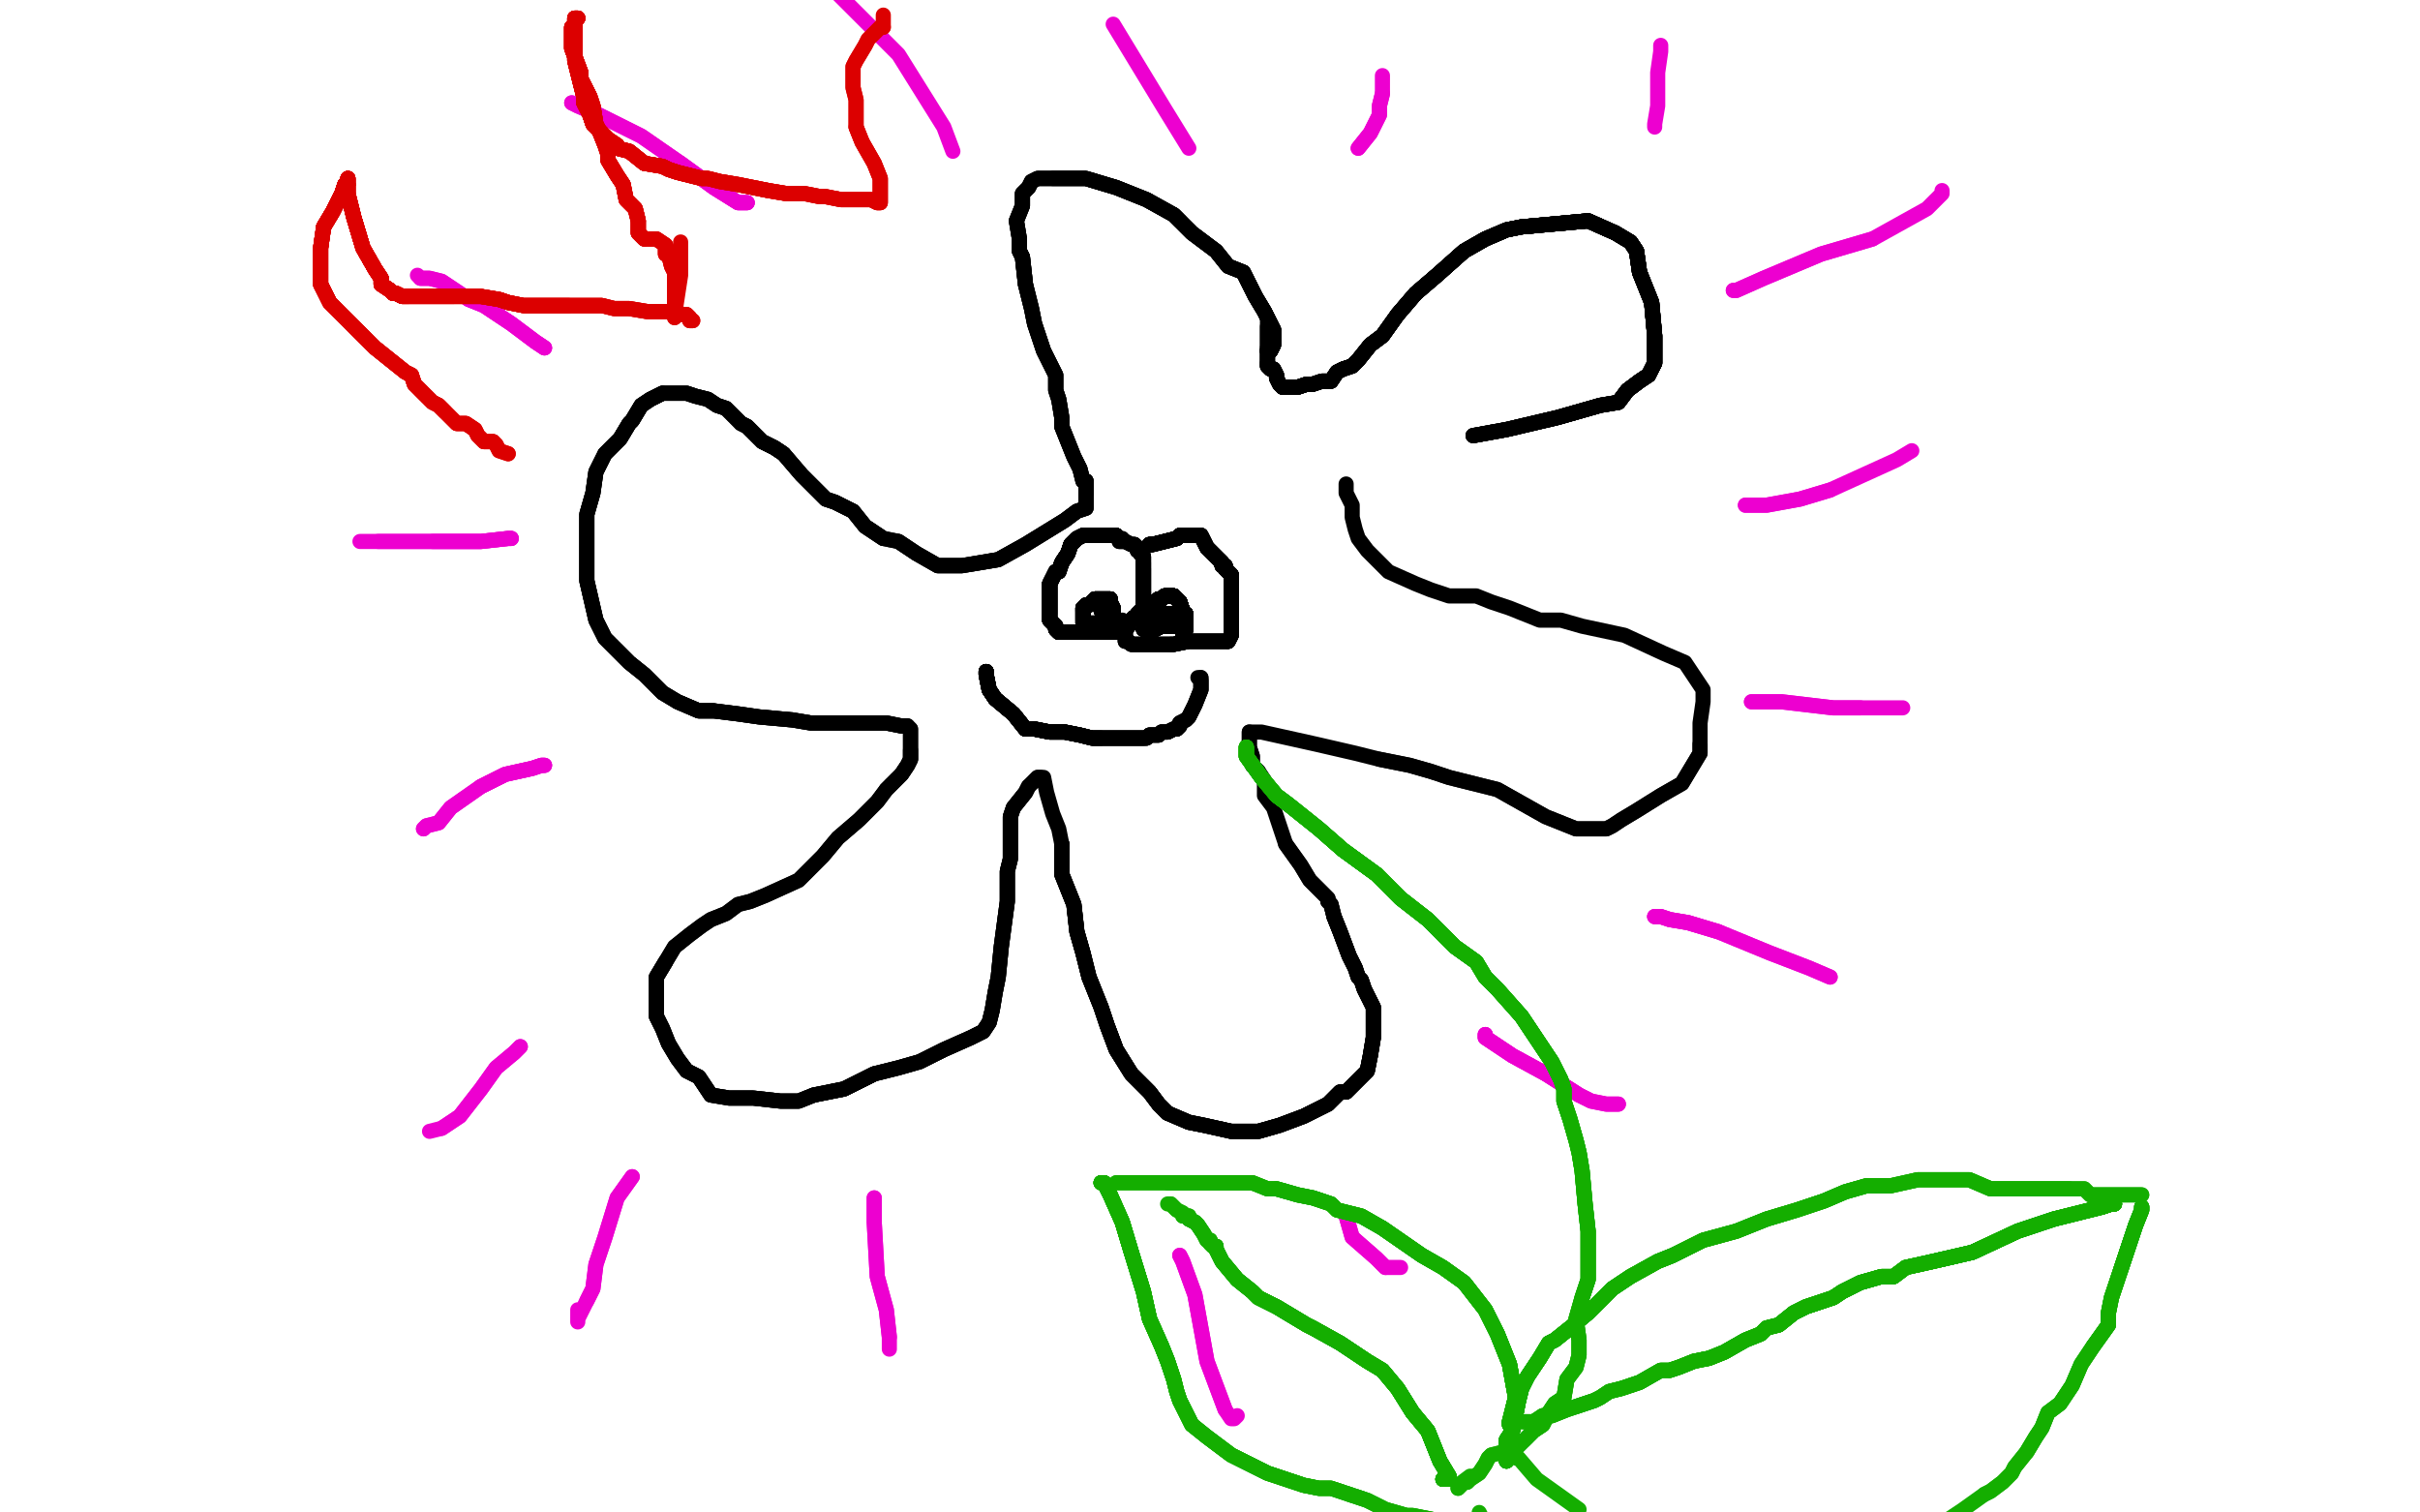 <?xml version="1.0" standalone="no"?>
<!DOCTYPE svg PUBLIC "-//W3C//DTD SVG 1.1//EN"
"http://www.w3.org/Graphics/SVG/1.1/DTD/svg11.dtd">

<svg width="800" height="500" version="1.1" xmlns="http://www.w3.org/2000/svg" xmlns:xlink="http://www.w3.org/1999/xlink" style="stroke-antialiasing: false"><desc>This SVG has been created on https://colorillo.com/</desc><rect x='0' y='0' width='800' height='500' style='fill: rgb(255,255,255); stroke-width:0' /><polyline points="419,116 420,116 421,114 421,113 421,109" style="fill: none; stroke: #000000; stroke-width: 5; stroke-linejoin: round; stroke-linecap: round; stroke-antialiasing: false; stroke-antialias: 0; opacity: 1.0"/>
<polyline points="419,116 420,116 421,114 421,113 421,109 418,103 415,98 411,90 406,88" style="fill: none; stroke: #000000; stroke-width: 5; stroke-linejoin: round; stroke-linecap: round; stroke-antialiasing: false; stroke-antialias: 0; opacity: 1.0"/>
<polyline points="419,116 420,116 421,114 421,113 421,109 418,103 415,98 411,90 406,88 402,83 398,80 394,77 390,73 388,71" style="fill: none; stroke: #000000; stroke-width: 5; stroke-linejoin: round; stroke-linecap: round; stroke-antialiasing: false; stroke-antialias: 0; opacity: 1.0"/>
<polyline points="419,116 420,116 421,114 421,113 421,109 418,103 415,98 411,90 406,88 402,83 398,80 394,77 390,73 388,71 379,66 369,62 359,59 353,59 348,59" style="fill: none; stroke: #000000; stroke-width: 5; stroke-linejoin: round; stroke-linecap: round; stroke-antialiasing: false; stroke-antialias: 0; opacity: 1.0"/>
<polyline points="419,116 420,116 421,114 421,113 421,109 418,103 415,98 411,90 406,88 402,83 398,80 394,77 390,73 388,71 379,66 369,62 359,59 353,59 348,59 344,59 343,59 341,60 340,62 338,64 338,68 336,73 337,79 337,83 338,85 339,94" style="fill: none; stroke: #000000; stroke-width: 5; stroke-linejoin: round; stroke-linecap: round; stroke-antialiasing: false; stroke-antialias: 0; opacity: 1.0"/>
<polyline points="419,116 420,116 421,114 421,113 421,109 418,103 415,98 411,90 406,88 402,83 398,80 394,77 390,73 388,71 379,66 369,62 359,59 353,59 348,59 344,59 343,59 341,60 340,62 338,64 338,68 336,73 337,79 337,83 338,85 339,94 341,102 342,107 345,116 347,120 349,124 349,129 350,132 351,138 351,141 355,151 357,155 358,159 359,159 359,163" style="fill: none; stroke: #000000; stroke-width: 5; stroke-linejoin: round; stroke-linecap: round; stroke-antialiasing: false; stroke-antialias: 0; opacity: 1.0"/>
<polyline points="390,73 388,71 379,66 369,62 359,59 353,59 348,59 344,59 343,59 341,60 340,62 338,64 338,68 336,73 337,79 337,83 338,85 339,94 341,102 342,107 345,116 347,120 349,124 349,129 350,132 351,138 351,141 355,151 357,155 358,159 359,159 359,163 359,165 359,168 356,169 352,172 339,180 330,185 318,187 314,187 310,187 303,183 300,181 297,179" style="fill: none; stroke: #000000; stroke-width: 5; stroke-linejoin: round; stroke-linecap: round; stroke-antialiasing: false; stroke-antialias: 0; opacity: 1.0"/>
<polyline points="337,79 337,83 338,85 339,94 341,102 342,107 345,116 347,120 349,124 349,129 350,132 351,138 351,141 355,151 357,155 358,159 359,159 359,163 359,165 359,168 356,169 352,172 339,180 330,185 318,187 314,187 310,187 303,183 300,181 297,179 292,178 286,174 282,169 276,166 273,165 271,163 267,159 265,157 259,150 256,148 252,146 247,141 245,140" style="fill: none; stroke: #000000; stroke-width: 5; stroke-linejoin: round; stroke-linecap: round; stroke-antialiasing: false; stroke-antialias: 0; opacity: 1.0"/>
<polyline points="359,159 359,163 359,165 359,168 356,169 352,172 339,180 330,185 318,187 314,187 310,187 303,183 300,181 297,179 292,178 286,174 282,169 276,166 273,165 271,163 267,159 265,157 259,150 256,148 252,146 247,141 245,140 240,135 237,134 234,132 230,131 227,130 225,130 222,130 219,130 217,131 215,132 212,134 209,139 208,140 205,145 200,150" style="fill: none; stroke: #000000; stroke-width: 5; stroke-linejoin: round; stroke-linecap: round; stroke-antialiasing: false; stroke-antialias: 0; opacity: 1.0"/>
<polyline points="292,178 286,174 282,169 276,166 273,165 271,163 267,159 265,157 259,150 256,148 252,146 247,141 245,140 240,135 237,134 234,132 230,131 227,130 225,130 222,130 219,130 217,131 215,132 212,134 209,139 208,140 205,145 200,150 197,156 196,163 194,170 194,173 194,179 194,186 194,192 197,205 200,211 208,219 213,223 219,229 224,232 231,235 236,235" style="fill: none; stroke: #000000; stroke-width: 5; stroke-linejoin: round; stroke-linecap: round; stroke-antialiasing: false; stroke-antialias: 0; opacity: 1.0"/>
<polyline points="259,150 256,148 252,146 247,141 245,140 240,135 237,134 234,132 230,131 227,130 225,130 222,130 219,130 217,131 215,132 212,134 209,139 208,140 205,145 200,150 197,156 196,163 194,170 194,173 194,179 194,186 194,192 197,205 200,211 208,219 213,223 219,229 224,232 231,235 236,235 244,236 251,237 262,238 268,239 278,239 285,239 287,239 290,239 293,239 298,240 300,240" style="fill: none; stroke: #000000; stroke-width: 5; stroke-linejoin: round; stroke-linecap: round; stroke-antialiasing: false; stroke-antialias: 0; opacity: 1.0"/>
<polyline points="219,130 217,131 215,132 212,134 209,139 208,140 205,145 200,150 197,156 196,163 194,170 194,173 194,179 194,186 194,192 197,205 200,211 208,219 213,223 219,229 224,232 231,235 236,235 244,236 251,237 262,238 268,239 278,239 285,239 287,239 290,239 293,239 298,240 300,240 301,241 301,242 301,243 301,246 301,248 301,251 300,253 298,256 297,257 293,261" style="fill: none; stroke: #000000; stroke-width: 5; stroke-linejoin: round; stroke-linecap: round; stroke-antialiasing: false; stroke-antialias: 0; opacity: 1.0"/>
<polyline points="224,232 231,235 236,235 244,236 251,237 262,238 268,239 278,239 285,239 287,239 290,239 293,239 298,240 300,240 301,241 301,242 301,243 301,246 301,248 301,251 300,253 298,256 297,257 293,261 290,265 284,271 277,277 272,283 268,287 264,291 253,296 248,298 244,299 240,302 235,304 232,306 228,309 223,313 220,318 217,323" style="fill: none; stroke: #000000; stroke-width: 5; stroke-linejoin: round; stroke-linecap: round; stroke-antialiasing: false; stroke-antialias: 0; opacity: 1.0"/>
<polyline points="301,248 301,251 300,253 298,256 297,257 293,261 290,265 284,271 277,277 272,283 268,287 264,291 253,296 248,298 244,299 240,302 235,304 232,306 228,309 223,313 220,318 217,323 217,327 217,328 217,332 217,336 219,340 221,345 224,350 227,354 231,356 233,359 235,362 241,363 244,363 249,363 258,364 264,364 269,362 279,360 289,355" style="fill: none; stroke: #000000; stroke-width: 5; stroke-linejoin: round; stroke-linecap: round; stroke-antialiasing: false; stroke-antialias: 0; opacity: 1.0"/>
<polyline points="220,318 217,323 217,327 217,328 217,332 217,336 219,340 221,345 224,350 227,354 231,356 233,359 235,362 241,363 244,363 249,363 258,364 264,364 269,362 279,360 289,355 297,353 304,351 312,347 321,343 325,341 327,338 328,334 329,328 330,323 331,313 333,298 333,288 334,284 334,280 334,275 334,270 335,267 339,262 340,260" style="fill: none; stroke: #000000; stroke-width: 5; stroke-linejoin: round; stroke-linecap: round; stroke-antialiasing: false; stroke-antialias: 0; opacity: 1.0"/>
<polyline points="220,318 217,323 217,327 217,328 217,332 217,336 219,340 221,345 224,350 227,354 231,356 233,359 235,362 241,363 244,363 249,363 258,364 264,364 269,362 279,360 289,355 297,353 304,351 312,347 321,343 325,341 327,338 328,334 329,328 330,323 331,313 333,298 333,288 334,284 334,280 334,275 334,270 335,267 339,262 340,260 343,257 344,257" style="fill: none; stroke: #000000; stroke-width: 5; stroke-linejoin: round; stroke-linecap: round; stroke-antialiasing: false; stroke-antialias: 0; opacity: 1.0"/>
<polyline points="269,362 279,360 289,355 297,353 304,351 312,347 321,343 325,341 327,338 328,334 329,328 330,323 331,313 333,298 333,288 334,284 334,280 334,275 334,270 335,267 339,262 340,260 343,257 344,257 345,257 346,262 348,269 350,274 351,279 351,289 355,299 356,308 358,315 360,323 364,333 366,339 369,347 374,355 380,361 383,365 386,368" style="fill: none; stroke: #000000; stroke-width: 5; stroke-linejoin: round; stroke-linecap: round; stroke-antialiasing: false; stroke-antialias: 0; opacity: 1.0"/>
<polyline points="351,279 351,289 355,299 356,308 358,315 360,323 364,333 366,339 369,347 374,355 380,361 383,365 386,368 393,371 398,372 407,374 412,374 416,374 423,372 431,369 439,365 443,361 445,361 449,357 452,354 453,349 454,343 454,339 454,333 451,327 450,324 449,323 448,320 446,316 443,308 441,303" style="fill: none; stroke: #000000; stroke-width: 5; stroke-linejoin: round; stroke-linecap: round; stroke-antialiasing: false; stroke-antialias: 0; opacity: 1.0"/>
<polyline points="351,279 351,289 355,299 356,308 358,315 360,323 364,333 366,339 369,347 374,355 380,361 383,365 386,368 393,371 398,372 407,374 412,374 416,374 423,372 431,369 439,365 443,361 445,361 449,357 452,354 453,349 454,343 454,339 454,333 451,327 450,324 449,323 448,320 446,316 443,308 441,303 440,299 439,298" style="fill: none; stroke: #000000; stroke-width: 5; stroke-linejoin: round; stroke-linecap: round; stroke-antialiasing: false; stroke-antialias: 0; opacity: 1.0"/>
<polyline points="351,279 351,289 355,299 356,308 358,315 360,323 364,333 366,339 369,347 374,355 380,361 383,365 386,368 393,371 398,372 407,374 412,374 416,374 423,372 431,369 439,365 443,361 445,361 449,357 452,354 453,349 454,343 454,339 454,333 451,327 450,324 449,323 448,320 446,316 443,308 441,303 440,299 439,298 439,297 438,296 433,291 430,286 425,279" style="fill: none; stroke: #000000; stroke-width: 5; stroke-linejoin: round; stroke-linecap: round; stroke-antialiasing: false; stroke-antialias: 0; opacity: 1.0"/>
<polyline points="364,333 366,339 369,347 374,355 380,361 383,365 386,368 393,371 398,372 407,374 412,374 416,374 423,372 431,369 439,365 443,361 445,361 449,357 452,354 453,349 454,343 454,339 454,333 451,327 450,324 449,323 448,320 446,316 443,308 441,303 440,299 439,298 439,297 438,296 433,291 430,286 425,279 421,267 418,263 418,258 416,255 414,253 414,250 413,247 413,244 413,243 413,242" style="fill: none; stroke: #000000; stroke-width: 5; stroke-linejoin: round; stroke-linecap: round; stroke-antialiasing: false; stroke-antialias: 0; opacity: 1.0"/>
<polyline points="416,255 414,253 414,250 413,247 413,244 413,243 413,242 414,242 417,242 426,244 435,246 448,249 456,251 466,253 473,255 479,257 495,261 511,270 521,274 525,274 529,274 531,274 533,273 536,271 541,268 549,263 556,259 559,254 562,249 562,246" style="fill: none; stroke: #000000; stroke-width: 5; stroke-linejoin: round; stroke-linecap: round; stroke-antialiasing: false; stroke-antialias: 0; opacity: 1.0"/>
<polyline points="456,251 466,253 473,255 479,257 495,261 511,270 521,274 525,274 529,274 531,274 533,273 536,271 541,268 549,263 556,259 559,254 562,249 562,246 562,239 563,232 563,228 561,225 557,219 550,216 537,210 523,207 516,205 509,205 499,201 493,199 488,197 479,197 473,195 468,193 459,189 455,185 454,184 452,182 449,178 448,175 447,171 447,167 445,163 445,160" style="fill: none; stroke: #000000; stroke-width: 5; stroke-linejoin: round; stroke-linecap: round; stroke-antialiasing: false; stroke-antialias: 0; opacity: 1.0"/>
<polyline points="487,144 498,142 515,138 529,134 535,133 538,129 542,126 545,124 547,120 547,118 547,115 547,111 546,100 542,90 541,83 539,80 534,77 525,73 503,75 498,76 491,79 484,83 475,91 468,97 462,104" style="fill: none; stroke: #000000; stroke-width: 5; stroke-linejoin: round; stroke-linecap: round; stroke-antialiasing: false; stroke-antialias: 0; opacity: 1.0"/>
<polyline points="487,144 498,142 515,138 529,134 535,133 538,129 542,126 545,124 547,120 547,118 547,115 547,111 546,100 542,90 541,83 539,80 534,77 525,73 503,75 498,76 491,79 484,83 475,91 468,97 462,104 457,111 453,114 449,119 447,121 444,122 442,123 440,126 437,126 434,127 432,127 429,128 425,128" style="fill: none; stroke: #000000; stroke-width: 5; stroke-linejoin: round; stroke-linecap: round; stroke-antialiasing: false; stroke-antialias: 0; opacity: 1.0"/>
<polyline points="487,144 498,142 515,138 529,134 535,133 538,129 542,126 545,124 547,120 547,118 547,115 547,111 546,100 542,90 541,83 539,80 534,77 525,73 503,75 498,76 491,79 484,83 475,91 468,97 462,104 457,111 453,114 449,119 447,121 444,122 442,123 440,126 437,126 434,127 432,127 429,128 425,128 424,128" style="fill: none; stroke: #000000; stroke-width: 5; stroke-linejoin: round; stroke-linecap: round; stroke-antialiasing: false; stroke-antialias: 0; opacity: 1.0"/>
<polyline points="487,144 498,142 515,138 529,134 535,133 538,129 542,126 545,124 547,120 547,118 547,115 547,111 546,100 542,90 541,83 539,80 534,77 525,73 503,75 498,76 491,79 484,83 475,91 468,97 462,104 457,111 453,114 449,119 447,121 444,122 442,123 440,126 437,126 434,127 432,127 429,128 425,128 424,128 423,127 422,125 422,124 421,122 420,122 419,121 419,120" style="fill: none; stroke: #000000; stroke-width: 5; stroke-linejoin: round; stroke-linecap: round; stroke-antialiasing: false; stroke-antialias: 0; opacity: 1.0"/>
<polyline points="487,144 498,142 515,138 529,134 535,133 538,129 542,126 545,124 547,120 547,118 547,115 547,111 546,100 542,90 541,83 539,80 534,77 525,73 503,75 498,76 491,79 484,83 475,91 468,97 462,104 457,111 453,114 449,119 447,121 444,122 442,123 440,126 437,126 434,127 432,127 429,128 425,128 424,128 423,127 422,125 422,124 421,122 420,122 419,121 419,120 419,119 419,117 419,115" style="fill: none; stroke: #000000; stroke-width: 5; stroke-linejoin: round; stroke-linecap: round; stroke-antialiasing: false; stroke-antialias: 0; opacity: 1.0"/>
<polyline points="535,133 538,129 542,126 545,124 547,120 547,118 547,115 547,111 546,100 542,90 541,83 539,80 534,77 525,73 503,75 498,76 491,79 484,83 475,91 468,97 462,104 457,111 453,114 449,119 447,121 444,122 442,123 440,126 437,126 434,127 432,127 429,128 425,128 424,128 423,127 422,125 422,124 421,122 420,122 419,121 419,120 419,119 419,117 419,115 419,114 419,113 419,111 419,108" style="fill: none; stroke: #000000; stroke-width: 5; stroke-linejoin: round; stroke-linecap: round; stroke-antialiasing: false; stroke-antialias: 0; opacity: 1.0"/>
<polyline points="535,133 538,129 542,126 545,124 547,120 547,118 547,115 547,111 546,100 542,90 541,83 539,80 534,77 525,73 503,75 498,76 491,79 484,83 475,91 468,97 462,104 457,111 453,114 449,119 447,121 444,122 442,123 440,126 437,126 434,127 432,127 429,128 425,128 424,128 423,127 422,125 422,124 421,122 420,122 419,121 419,120 419,119 419,117 419,115 419,114 419,113 419,111 419,108 419,107 419,106" style="fill: none; stroke: #000000; stroke-width: 5; stroke-linejoin: round; stroke-linecap: round; stroke-antialiasing: false; stroke-antialias: 0; opacity: 1.0"/>
<polyline points="369,177 368,177 367,177 364,177 363,177 361,177" style="fill: none; stroke: #000000; stroke-width: 5; stroke-linejoin: round; stroke-linecap: round; stroke-antialiasing: false; stroke-antialias: 0; opacity: 1.0"/>
<polyline points="369,177 368,177 367,177 364,177 363,177 361,177 359,177 358,177 356,178 354,180" style="fill: none; stroke: #000000; stroke-width: 5; stroke-linejoin: round; stroke-linecap: round; stroke-antialiasing: false; stroke-antialias: 0; opacity: 1.0"/>
<polyline points="369,177 368,177 367,177 364,177 363,177 361,177 359,177 358,177 356,178 354,180 353,183 351,186 350,189 349,189" style="fill: none; stroke: #000000; stroke-width: 5; stroke-linejoin: round; stroke-linecap: round; stroke-antialiasing: false; stroke-antialias: 0; opacity: 1.0"/>
<polyline points="369,177 368,177 367,177 364,177 363,177 361,177 359,177 358,177 356,178 354,180 353,183 351,186 350,189 349,189 347,193 347,194 347,197 347,199 347,201 347,203" style="fill: none; stroke: #000000; stroke-width: 5; stroke-linejoin: round; stroke-linecap: round; stroke-antialiasing: false; stroke-antialias: 0; opacity: 1.0"/>
<polyline points="369,177 368,177 367,177 364,177 363,177 361,177 359,177 358,177 356,178 354,180 353,183 351,186 350,189 349,189 347,193 347,194 347,197 347,199 347,201 347,203 347,205 349,207 349,208 350,209 352,209" style="fill: none; stroke: #000000; stroke-width: 5; stroke-linejoin: round; stroke-linecap: round; stroke-antialiasing: false; stroke-antialias: 0; opacity: 1.0"/>
<polyline points="369,177 368,177 367,177 364,177 363,177 361,177 359,177 358,177 356,178 354,180 353,183 351,186 350,189 349,189 347,193 347,194 347,197 347,199 347,201 347,203 347,205 349,207 349,208 350,209 352,209 354,209 357,209 359,209 361,209 365,209 367,209 369,209 371,209 373,207 373,206 374,205 375,204" style="fill: none; stroke: #000000; stroke-width: 5; stroke-linejoin: round; stroke-linecap: round; stroke-antialiasing: false; stroke-antialias: 0; opacity: 1.0"/>
<polyline points="369,177 368,177 367,177 364,177 363,177 361,177 359,177 358,177 356,178 354,180 353,183 351,186 350,189 349,189 347,193 347,194 347,197 347,199 347,201 347,203 347,205 349,207 349,208 350,209 352,209 354,209 357,209 359,209 361,209 365,209 367,209 369,209 371,209 373,207 373,206 374,205 375,204 376,204 376,203 377,202 378,201 378,199 378,198 378,194 378,192 378,190 378,188" style="fill: none; stroke: #000000; stroke-width: 5; stroke-linejoin: round; stroke-linecap: round; stroke-antialiasing: false; stroke-antialias: 0; opacity: 1.0"/>
<polyline points="369,177 368,177 367,177 364,177 363,177 361,177 359,177 358,177 356,178 354,180 353,183 351,186 350,189 349,189 347,193 347,194 347,197 347,199 347,201 347,203 347,205 349,207 349,208 350,209 352,209 354,209 357,209 359,209 361,209 365,209 367,209 369,209 371,209 373,207 373,206 374,205 375,204 376,204 376,203 377,202 378,201 378,199 378,198 378,194 378,192 378,190 378,188 378,187 378,186" style="fill: none; stroke: #000000; stroke-width: 5; stroke-linejoin: round; stroke-linecap: round; stroke-antialiasing: false; stroke-antialias: 0; opacity: 1.0"/>
<polyline points="359,177 358,177 356,178 354,180 353,183 351,186 350,189 349,189 347,193 347,194 347,197 347,199 347,201 347,203 347,205 349,207 349,208 350,209 352,209 354,209 357,209 359,209 361,209 365,209 367,209 369,209 371,209 373,207 373,206 374,205 375,204 376,204 376,203 377,202 378,201 378,199 378,198 378,194 378,192 378,190 378,188 378,187 378,186 378,185 378,184 377,183 377,182" style="fill: none; stroke: #000000; stroke-width: 5; stroke-linejoin: round; stroke-linecap: round; stroke-antialiasing: false; stroke-antialias: 0; opacity: 1.0"/>
<polyline points="359,177 358,177 356,178 354,180 353,183 351,186 350,189 349,189 347,193 347,194 347,197 347,199 347,201 347,203 347,205 349,207 349,208 350,209 352,209 354,209 357,209 359,209 361,209 365,209 367,209 369,209 371,209 373,207 373,206 374,205 375,204 376,204 376,203 377,202 378,201 378,199 378,198 378,194 378,192 378,190 378,188 378,187 378,186 378,185 378,184 377,183 377,182 376,182 376,181 375,180" style="fill: none; stroke: #000000; stroke-width: 5; stroke-linejoin: round; stroke-linecap: round; stroke-antialiasing: false; stroke-antialias: 0; opacity: 1.0"/>
<polyline points="353,183 351,186 350,189 349,189 347,193 347,194 347,197 347,199 347,201 347,203 347,205 349,207 349,208 350,209 352,209 354,209 357,209 359,209 361,209 365,209 367,209 369,209 371,209 373,207 373,206 374,205 375,204 376,204 376,203 377,202 378,201 378,199 378,198 378,194 378,192 378,190 378,188 378,187 378,186 378,185 378,184 377,183 377,182 376,182 376,181 375,180 374,180 372,179" style="fill: none; stroke: #000000; stroke-width: 5; stroke-linejoin: round; stroke-linecap: round; stroke-antialiasing: false; stroke-antialias: 0; opacity: 1.0"/>
<polyline points="353,183 351,186 350,189 349,189 347,193 347,194 347,197 347,199 347,201 347,203 347,205 349,207 349,208 350,209 352,209 354,209 357,209 359,209 361,209 365,209 367,209 369,209 371,209 373,207 373,206 374,205 375,204 376,204 376,203 377,202 378,201 378,199 378,198 378,194 378,192 378,190 378,188 378,187 378,186 378,185 378,184 377,183 377,182 376,182 376,181 375,180 374,180 372,179 371,179 370,179" style="fill: none; stroke: #000000; stroke-width: 5; stroke-linejoin: round; stroke-linecap: round; stroke-antialiasing: false; stroke-antialias: 0; opacity: 1.0"/>
<polyline points="350,189 349,189 347,193 347,194 347,197 347,199 347,201 347,203 347,205 349,207 349,208 350,209 352,209 354,209 357,209 359,209 361,209 365,209 367,209 369,209 371,209 373,207 373,206 374,205 375,204 376,204 376,203 377,202 378,201 378,199 378,198 378,194 378,192 378,190 378,188 378,187 378,186 378,185 378,184 377,183 377,182 376,182 376,181 375,180 374,180 372,179 371,179 370,179 371,178" style="fill: none; stroke: #000000; stroke-width: 5; stroke-linejoin: round; stroke-linecap: round; stroke-antialiasing: false; stroke-antialias: 0; opacity: 1.0"/>
<polyline points="380,180 381,180 385,179 389,178 390,177" style="fill: none; stroke: #000000; stroke-width: 5; stroke-linejoin: round; stroke-linecap: round; stroke-antialiasing: false; stroke-antialias: 0; opacity: 1.0"/>
<polyline points="380,180 381,180 385,179 389,178 390,177 393,177 394,177 395,177 396,177" style="fill: none; stroke: #000000; stroke-width: 5; stroke-linejoin: round; stroke-linecap: round; stroke-antialiasing: false; stroke-antialias: 0; opacity: 1.0"/>
<polyline points="380,180 381,180 385,179 389,178 390,177 393,177 394,177 395,177 396,177 397,177 399,181 403,185 404,186" style="fill: none; stroke: #000000; stroke-width: 5; stroke-linejoin: round; stroke-linecap: round; stroke-antialiasing: false; stroke-antialias: 0; opacity: 1.0"/>
<polyline points="380,180 381,180 385,179 389,178 390,177 393,177 394,177 395,177 396,177 397,177 399,181 403,185 404,186 404,187 405,187 405,188 406,189 407,190" style="fill: none; stroke: #000000; stroke-width: 5; stroke-linejoin: round; stroke-linecap: round; stroke-antialiasing: false; stroke-antialias: 0; opacity: 1.0"/>
<polyline points="380,180 381,180 385,179 389,178 390,177 393,177 394,177 395,177 396,177 397,177 399,181 403,185 404,186 404,187 405,187 405,188 406,189 407,190 407,191 407,193 407,196 407,198" style="fill: none; stroke: #000000; stroke-width: 5; stroke-linejoin: round; stroke-linecap: round; stroke-antialiasing: false; stroke-antialias: 0; opacity: 1.0"/>
<polyline points="380,180 381,180 385,179 389,178 390,177 393,177 394,177 395,177 396,177 397,177 399,181 403,185 404,186 404,187 405,187 405,188 406,189 407,190 407,191 407,193 407,196 407,198 407,200 407,201 407,202 407,203 407,205 407,207" style="fill: none; stroke: #000000; stroke-width: 5; stroke-linejoin: round; stroke-linecap: round; stroke-antialiasing: false; stroke-antialias: 0; opacity: 1.0"/>
<polyline points="380,180 381,180 385,179 389,178 390,177 393,177 394,177 395,177 396,177 397,177 399,181 403,185 404,186 404,187 405,187 405,188 406,189 407,190 407,191 407,193 407,196 407,198 407,200 407,201 407,202 407,203 407,205 407,207 407,208 407,209 407,210 406,212" style="fill: none; stroke: #000000; stroke-width: 5; stroke-linejoin: round; stroke-linecap: round; stroke-antialiasing: false; stroke-antialias: 0; opacity: 1.0"/>
<polyline points="380,180 381,180 385,179 389,178 390,177 393,177 394,177 395,177 396,177 397,177 399,181 403,185 404,186 404,187 405,187 405,188 406,189 407,190 407,191 407,193 407,196 407,198 407,200 407,201 407,202 407,203 407,205 407,207 407,208 407,209 407,210 406,212 404,212 402,212 401,212 397,212 395,212 393,212 388,213 387,213" style="fill: none; stroke: #000000; stroke-width: 5; stroke-linejoin: round; stroke-linecap: round; stroke-antialiasing: false; stroke-antialias: 0; opacity: 1.0"/>
<polyline points="380,180 381,180 385,179 389,178 390,177 393,177 394,177 395,177 396,177 397,177 399,181 403,185 404,186 404,187 405,187 405,188 406,189 407,190 407,191 407,193 407,196 407,198 407,200 407,201 407,202 407,203 407,205 407,207 407,208 407,209 407,210 406,212 404,212 402,212 401,212 397,212 395,212 393,212 388,213 387,213 385,213 383,213 382,213 381,213 379,213 375,213 374,213" style="fill: none; stroke: #000000; stroke-width: 5; stroke-linejoin: round; stroke-linecap: round; stroke-antialiasing: false; stroke-antialias: 0; opacity: 1.0"/>
<polyline points="394,177 395,177 396,177 397,177 399,181 403,185 404,186 404,187 405,187 405,188 406,189 407,190 407,191 407,193 407,196 407,198 407,200 407,201 407,202 407,203 407,205 407,207 407,208 407,209 407,210 406,212 404,212 402,212 401,212 397,212 395,212 393,212 388,213 387,213 385,213 383,213 382,213 381,213 379,213 375,213 374,213 373,212 372,212 372,211 372,210 372,209 371,208" style="fill: none; stroke: #000000; stroke-width: 5; stroke-linejoin: round; stroke-linecap: round; stroke-antialiasing: false; stroke-antialias: 0; opacity: 1.0"/>
<polyline points="394,177 395,177 396,177 397,177 399,181 403,185 404,186 404,187 405,187 405,188 406,189 407,190 407,191 407,193 407,196 407,198 407,200 407,201 407,202 407,203 407,205 407,207 407,208 407,209 407,210 406,212 404,212 402,212 401,212 397,212 395,212 393,212 388,213 387,213 385,213 383,213 382,213 381,213 379,213 375,213 374,213 373,212 372,212 372,211 372,210 372,209 371,208 371,207 371,206" style="fill: none; stroke: #000000; stroke-width: 5; stroke-linejoin: round; stroke-linecap: round; stroke-antialiasing: false; stroke-antialias: 0; opacity: 1.0"/>
<polyline points="394,177 395,177 396,177 397,177 399,181 403,185 404,186 404,187 405,187 405,188 406,189 407,190 407,191 407,193 407,196 407,198 407,200 407,201 407,202 407,203 407,205 407,207 407,208 407,209 407,210 406,212 404,212 402,212 401,212 397,212 395,212 393,212 388,213 387,213 385,213 383,213 382,213 381,213 379,213 375,213 374,213 373,212 372,212 372,211 372,210 372,209 371,208 371,207 371,206 371,205" style="fill: none; stroke: #000000; stroke-width: 5; stroke-linejoin: round; stroke-linecap: round; stroke-antialiasing: false; stroke-antialias: 0; opacity: 1.0"/>
<polyline points="367,198 365,198 363,198 362,198 361,199" style="fill: none; stroke: #000000; stroke-width: 5; stroke-linejoin: round; stroke-linecap: round; stroke-antialiasing: false; stroke-antialias: 0; opacity: 1.0"/>
<polyline points="367,198 365,198 363,198 362,198 361,199 360,200 359,200 358,201 358,202" style="fill: none; stroke: #000000; stroke-width: 5; stroke-linejoin: round; stroke-linecap: round; stroke-antialiasing: false; stroke-antialias: 0; opacity: 1.0"/>
<polyline points="367,198 365,198 363,198 362,198 361,199 360,200 359,200 358,201 358,202 358,203 358,204 358,205" style="fill: none; stroke: #000000; stroke-width: 5; stroke-linejoin: round; stroke-linecap: round; stroke-antialiasing: false; stroke-antialias: 0; opacity: 1.0"/>
<polyline points="367,198 365,198 363,198 362,198 361,199 360,200 359,200 358,201 358,202 358,203 358,204 358,205 358,206 360,206 362,206 364,206 367,206" style="fill: none; stroke: #000000; stroke-width: 5; stroke-linejoin: round; stroke-linecap: round; stroke-antialiasing: false; stroke-antialias: 0; opacity: 1.0"/>
<polyline points="367,198 365,198 363,198 362,198 361,199 360,200 359,200 358,201 358,202 358,203 358,204 358,205 358,206 360,206 362,206 364,206 367,206 368,206 368,205" style="fill: none; stroke: #000000; stroke-width: 5; stroke-linejoin: round; stroke-linecap: round; stroke-antialiasing: false; stroke-antialias: 0; opacity: 1.0"/>
<polyline points="367,198 365,198 363,198 362,198 361,199 360,200 359,200 358,201 358,202 358,203 358,204 358,205 358,206 360,206 362,206 364,206 367,206 368,206 368,205 368,204 368,201 367,199" style="fill: none; stroke: #000000; stroke-width: 5; stroke-linejoin: round; stroke-linecap: round; stroke-antialiasing: false; stroke-antialias: 0; opacity: 1.0"/>
<polyline points="367,198 365,198 363,198 362,198 361,199 360,200 359,200 358,201 358,202 358,203 358,204 358,205 358,206 360,206 362,206 364,206 367,206 368,206 368,205 368,204 368,201 367,199 366,199 365,199 363,199 362,199" style="fill: none; stroke: #000000; stroke-width: 5; stroke-linejoin: round; stroke-linecap: round; stroke-antialiasing: false; stroke-antialias: 0; opacity: 1.0"/>
<polyline points="367,198 365,198 363,198 362,198 361,199 360,200 359,200 358,201 358,202 358,203 358,204 358,205 358,206 360,206 362,206 364,206 367,206 368,206 368,205 368,204 368,201 367,199 366,199 365,199 363,199 362,199 361,199" style="fill: none; stroke: #000000; stroke-width: 5; stroke-linejoin: round; stroke-linecap: round; stroke-antialiasing: false; stroke-antialias: 0; opacity: 1.0"/>
<polyline points="367,198 365,198 363,198 362,198 361,199 360,200 359,200 358,201 358,202 358,203 358,204 358,205 358,206 360,206 362,206 364,206 367,206 368,206 368,205 368,204 368,201 367,199 366,199 365,199 363,199 362,199 361,199 362,199 363,199 364,199 364,201 364,202" style="fill: none; stroke: #000000; stroke-width: 5; stroke-linejoin: round; stroke-linecap: round; stroke-antialiasing: false; stroke-antialias: 0; opacity: 1.0"/>
<polyline points="367,198 365,198 363,198 362,198 361,199 360,200 359,200 358,201 358,202 358,203 358,204 358,205 358,206 360,206 362,206 364,206 367,206 368,206 368,205 368,204 368,201 367,199 366,199 365,199 363,199 362,199 361,199 362,199 363,199 364,199 364,201 364,202" style="fill: none; stroke: #000000; stroke-width: 5; stroke-linejoin: round; stroke-linecap: round; stroke-antialiasing: false; stroke-antialias: 0; opacity: 1.0"/>
<polyline points="381,199 382,199 383,198 384,198" style="fill: none; stroke: #000000; stroke-width: 5; stroke-linejoin: round; stroke-linecap: round; stroke-antialiasing: false; stroke-antialias: 0; opacity: 1.0"/>
<polyline points="381,199 382,199 383,198 384,198 385,197 387,197 388,197 389,198" style="fill: none; stroke: #000000; stroke-width: 5; stroke-linejoin: round; stroke-linecap: round; stroke-antialiasing: false; stroke-antialias: 0; opacity: 1.0"/>
<polyline points="381,199 382,199 383,198 384,198 385,197 387,197 388,197 389,198 390,199 391,202 391,203 391,204 391,206 391,208" style="fill: none; stroke: #000000; stroke-width: 5; stroke-linejoin: round; stroke-linecap: round; stroke-antialiasing: false; stroke-antialias: 0; opacity: 1.0"/>
<polyline points="381,199 382,199 383,198 384,198 385,197 387,197 388,197 389,198 390,199 391,202 391,203 391,204 391,206 391,208 391,210 391,211" style="fill: none; stroke: #000000; stroke-width: 5; stroke-linejoin: round; stroke-linecap: round; stroke-antialiasing: false; stroke-antialias: 0; opacity: 1.0"/>
<polyline points="381,199 382,199 383,198 384,198 385,197 387,197 388,197 389,198 390,199 391,202 391,203 391,204 391,206 391,208 391,210 391,211 392,208 392,206 392,204 392,203" style="fill: none; stroke: #000000; stroke-width: 5; stroke-linejoin: round; stroke-linecap: round; stroke-antialiasing: false; stroke-antialias: 0; opacity: 1.0"/>
<polyline points="381,199 382,199 383,198 384,198 385,197 387,197 388,197 389,198 390,199 391,202 391,203 391,204 391,206 391,208 391,210 391,211 392,208 392,206 392,204 392,203 391,203 389,203 386,203 384,203" style="fill: none; stroke: #000000; stroke-width: 5; stroke-linejoin: round; stroke-linecap: round; stroke-antialiasing: false; stroke-antialias: 0; opacity: 1.0"/>
<polyline points="381,199 382,199 383,198 384,198 385,197 387,197 388,197 389,198 390,199 391,202 391,203 391,204 391,206 391,208 391,210 391,211 392,208 392,206 392,204 392,203 391,203 389,203 386,203 384,203 382,203 381,204" style="fill: none; stroke: #000000; stroke-width: 5; stroke-linejoin: round; stroke-linecap: round; stroke-antialiasing: false; stroke-antialias: 0; opacity: 1.0"/>
<polyline points="381,199 382,199 383,198 384,198 385,197 387,197 388,197 389,198 390,199 391,202 391,203 391,204 391,206 391,208 391,210 391,211 392,208 392,206 392,204 392,203 391,203 389,203 386,203 384,203 382,203 381,204 382,204 385,204" style="fill: none; stroke: #000000; stroke-width: 5; stroke-linejoin: round; stroke-linecap: round; stroke-antialiasing: false; stroke-antialias: 0; opacity: 1.0"/>
<polyline points="381,199 382,199 383,198 384,198 385,197 387,197 388,197 389,198 390,199 391,202 391,203 391,204 391,206 391,208 391,210 391,211 392,208 392,206 392,204 392,203 391,203 389,203 386,203 384,203 382,203 381,204 382,204 385,204 385,205 384,207 382,208" style="fill: none; stroke: #000000; stroke-width: 5; stroke-linejoin: round; stroke-linecap: round; stroke-antialiasing: false; stroke-antialias: 0; opacity: 1.0"/>
<polyline points="381,199 382,199 383,198 384,198 385,197 387,197 388,197 389,198 390,199 391,202 391,203 391,204 391,206 391,208 391,210 391,211 392,208 392,206 392,204 392,203 391,203 389,203 386,203 384,203 382,203 381,204 382,204 385,204 385,205 384,207 382,208 381,208 380,208" style="fill: none; stroke: #000000; stroke-width: 5; stroke-linejoin: round; stroke-linecap: round; stroke-antialiasing: false; stroke-antialias: 0; opacity: 1.0"/>
<polyline points="381,199 382,199 383,198 384,198 385,197 387,197 388,197 389,198 390,199 391,202 391,203 391,204 391,206 391,208 391,210 391,211 392,208 392,206 392,204 392,203 391,203 389,203 386,203 384,203 382,203 381,204 382,204 385,204 385,205 384,207 382,208 381,208 380,208 379,208" style="fill: none; stroke: #000000; stroke-width: 5; stroke-linejoin: round; stroke-linecap: round; stroke-antialiasing: false; stroke-antialias: 0; opacity: 1.0"/>
<polyline points="381,199 382,199 383,198 384,198 385,197 387,197 388,197 389,198 390,199 391,202 391,203 391,204 391,206 391,208 391,210 391,211 392,208 392,206 392,204 392,203 391,203 389,203 386,203 384,203 382,203 381,204 382,204 385,204 385,205 384,207 382,208 381,208 380,208 379,208 378,208 380,206" style="fill: none; stroke: #000000; stroke-width: 5; stroke-linejoin: round; stroke-linecap: round; stroke-antialiasing: false; stroke-antialias: 0; opacity: 1.0"/>
<polyline points="381,199 382,199 383,198 384,198 385,197 387,197 388,197 389,198 390,199 391,202 391,203 391,204 391,206 391,208 391,210 391,211 392,208 392,206 392,204 392,203 391,203 389,203 386,203 384,203 382,203 381,204 382,204 385,204 385,205 384,207 382,208 381,208 380,208 379,208 378,208 380,206 384,205 385,205 386,205 386,204" style="fill: none; stroke: #000000; stroke-width: 5; stroke-linejoin: round; stroke-linecap: round; stroke-antialiasing: false; stroke-antialias: 0; opacity: 1.0"/>
<polyline points="381,199 382,199 383,198 384,198 385,197 387,197 388,197 389,198 390,199 391,202 391,203 391,204 391,206 391,208 391,210 391,211 392,208 392,206 392,204 392,203 391,203 389,203 386,203 384,203 382,203 381,204 382,204 385,204 385,205 384,207 382,208 381,208 380,208 379,208 378,208 380,206 384,205 385,205 386,205 386,204 386,205 386,207" style="fill: none; stroke: #000000; stroke-width: 5; stroke-linejoin: round; stroke-linecap: round; stroke-antialiasing: false; stroke-antialias: 0; opacity: 1.0"/>
<polyline points="381,199 382,199 383,198 384,198 385,197 387,197 388,197 389,198 390,199 391,202 391,203 391,204 391,206 391,208 391,210 391,211 392,208 392,206 392,204 392,203 391,203 389,203 386,203 384,203 382,203 381,204 382,204 385,204 385,205 384,207 382,208 381,208 380,208 379,208 378,208 380,206 384,205 385,205 386,205 386,204 386,205 386,207 388,207 390,207 391,207 392,207" style="fill: none; stroke: #000000; stroke-width: 5; stroke-linejoin: round; stroke-linecap: round; stroke-antialiasing: false; stroke-antialias: 0; opacity: 1.0"/>
<polyline points="381,199 382,199 383,198 384,198 385,197 387,197 388,197 389,198 390,199 391,202 391,203 391,204 391,206 391,208 391,210 391,211 392,208 392,206 392,204 392,203 391,203 389,203 386,203 384,203 382,203 381,204 382,204 385,204 385,205 384,207 382,208 381,208 380,208 379,208 378,208 380,206 384,205 385,205 386,205 386,204 386,205 386,207 388,207 390,207 391,207 392,207 391,207 390,207 388,207" style="fill: none; stroke: #000000; stroke-width: 5; stroke-linejoin: round; stroke-linecap: round; stroke-antialiasing: false; stroke-antialias: 0; opacity: 1.0"/>
<polyline points="385,197 387,197 388,197 389,198 390,199 391,202 391,203 391,204 391,206 391,208 391,210 391,211 392,208 392,206 392,204 392,203 391,203 389,203 386,203 384,203 382,203 381,204 382,204 385,204 385,205 384,207 382,208 381,208 380,208 379,208 378,208 380,206 384,205 385,205 386,205 386,204 386,205 386,207 388,207 390,207 391,207 392,207 391,207 390,207 388,207 387,207 384,207 382,207" style="fill: none; stroke: #000000; stroke-width: 5; stroke-linejoin: round; stroke-linecap: round; stroke-antialiasing: false; stroke-antialias: 0; opacity: 1.0"/>
<polyline points="385,197 387,197 388,197 389,198 390,199 391,202 391,203 391,204 391,206 391,208 391,210 391,211 392,208 392,206 392,204 392,203 391,203 389,203 386,203 384,203 382,203 381,204 382,204 385,204 385,205 384,207 382,208 381,208 380,208 379,208 378,208 380,206 384,205 385,205 386,205 386,204 386,205 386,207 388,207 390,207 391,207 392,207 391,207 390,207 388,207 387,207 384,207 382,207 381,207" style="fill: none; stroke: #000000; stroke-width: 5; stroke-linejoin: round; stroke-linecap: round; stroke-antialiasing: false; stroke-antialias: 0; opacity: 1.0"/>
<polyline points="388,197 389,198 390,199 391,202 391,203 391,204 391,206 391,208 391,210 391,211 392,208 392,206 392,204 392,203 391,203 389,203 386,203 384,203 382,203 381,204 382,204 385,204 385,205 384,207 382,208 381,208 380,208 379,208 378,208 380,206 384,205 385,205 386,205 386,204 386,205 386,207 388,207 390,207 391,207 392,207 391,207 390,207 388,207 387,207 384,207 382,207 381,207 381,206 381,205" style="fill: none; stroke: #000000; stroke-width: 5; stroke-linejoin: round; stroke-linecap: round; stroke-antialiasing: false; stroke-antialias: 0; opacity: 1.0"/>
<polyline points="326,222 326,223 327,228 329,231 335,236 339,241" style="fill: none; stroke: #000000; stroke-width: 5; stroke-linejoin: round; stroke-linecap: round; stroke-antialiasing: false; stroke-antialias: 0; opacity: 1.0"/>
<polyline points="326,222 326,223 327,228 329,231 335,236 339,241 342,241 347,242 349,242 352,242" style="fill: none; stroke: #000000; stroke-width: 5; stroke-linejoin: round; stroke-linecap: round; stroke-antialiasing: false; stroke-antialias: 0; opacity: 1.0"/>
<polyline points="326,222 326,223 327,228 329,231 335,236 339,241 342,241 347,242 349,242 352,242 357,243 361,244 363,244 364,244" style="fill: none; stroke: #000000; stroke-width: 5; stroke-linejoin: round; stroke-linecap: round; stroke-antialiasing: false; stroke-antialias: 0; opacity: 1.0"/>
<polyline points="326,222 326,223 327,228 329,231 335,236 339,241 342,241 347,242 349,242 352,242 357,243 361,244 363,244 364,244 367,244 368,244 372,244 376,244 378,244" style="fill: none; stroke: #000000; stroke-width: 5; stroke-linejoin: round; stroke-linecap: round; stroke-antialiasing: false; stroke-antialias: 0; opacity: 1.0"/>
<polyline points="326,222 326,223 327,228 329,231 335,236 339,241 342,241 347,242 349,242 352,242 357,243 361,244 363,244 364,244 367,244 368,244 372,244 376,244 378,244 379,244 380,243 383,243 384,242 386,242 388,241 389,241 390,240" style="fill: none; stroke: #000000; stroke-width: 5; stroke-linejoin: round; stroke-linecap: round; stroke-antialiasing: false; stroke-antialias: 0; opacity: 1.0"/>
<polyline points="326,222 326,223 327,228 329,231 335,236 339,241 342,241 347,242 349,242 352,242 357,243 361,244 363,244 364,244 367,244 368,244 372,244 376,244 378,244 379,244 380,243 383,243 384,242 386,242 388,241 389,241 390,240 390,239 392,238 393,237 395,233 397,228 397,227 397,225" style="fill: none; stroke: #000000; stroke-width: 5; stroke-linejoin: round; stroke-linecap: round; stroke-antialiasing: false; stroke-antialias: 0; opacity: 1.0"/>
<polyline points="326,222 326,223 327,228 329,231 335,236 339,241 342,241 347,242 349,242 352,242 357,243 361,244 363,244 364,244 367,244 368,244 372,244 376,244 378,244 379,244 380,243 383,243 384,242 386,242 388,241 389,241 390,240 390,239 392,238 393,237 395,233 397,228 397,227 397,225 397,224" style="fill: none; stroke: #000000; stroke-width: 5; stroke-linejoin: round; stroke-linecap: round; stroke-antialiasing: false; stroke-antialias: 0; opacity: 1.0"/>
<polyline points="326,222 326,223 327,228 329,231 335,236 339,241 342,241 347,242 349,242 352,242 357,243 361,244 363,244 364,244 367,244 368,244 372,244 376,244 378,244 379,244 380,243 383,243 384,242 386,242 388,241 389,241 390,240 390,239 392,238 393,237 395,233 397,228 397,227 397,225 397,224 396,224" style="fill: none; stroke: #000000; stroke-width: 5; stroke-linejoin: round; stroke-linecap: round; stroke-antialiasing: false; stroke-antialias: 0; opacity: 1.0"/>
<polyline points="180,115 177,113 169,107 160,101 155,99" style="fill: none; stroke: #ed00d0; stroke-width: 5; stroke-linejoin: round; stroke-linecap: round; stroke-antialiasing: false; stroke-antialias: 0; opacity: 1.0"/>
<polyline points="180,115 177,113 169,107 160,101 155,99 149,95 146,93 142,92 139,92" style="fill: none; stroke: #ed00d0; stroke-width: 5; stroke-linejoin: round; stroke-linecap: round; stroke-antialiasing: false; stroke-antialias: 0; opacity: 1.0"/>
<polyline points="180,115 177,113 169,107 160,101 155,99 149,95 146,93 142,92 139,92 138,91" style="fill: none; stroke: #ed00d0; stroke-width: 5; stroke-linejoin: round; stroke-linecap: round; stroke-antialiasing: false; stroke-antialias: 0; opacity: 1.0"/>
<polyline points="169,178 168,178 159,179 150,179 143,179" style="fill: none; stroke: #ed00d0; stroke-width: 5; stroke-linejoin: round; stroke-linecap: round; stroke-antialiasing: false; stroke-antialias: 0; opacity: 1.0"/>
<polyline points="169,178 168,178 159,179 150,179 143,179 136,179 133,179 128,179 125,179" style="fill: none; stroke: #ed00d0; stroke-width: 5; stroke-linejoin: round; stroke-linecap: round; stroke-antialiasing: false; stroke-antialias: 0; opacity: 1.0"/>
<polyline points="169,178 168,178 159,179 150,179 143,179 136,179 133,179 128,179 125,179 122,179 120,179 119,179" style="fill: none; stroke: #ed00d0; stroke-width: 5; stroke-linejoin: round; stroke-linecap: round; stroke-antialiasing: false; stroke-antialias: 0; opacity: 1.0"/>
<polyline points="180,253 179,253 176,254 167,256 159,260" style="fill: none; stroke: #ed00d0; stroke-width: 5; stroke-linejoin: round; stroke-linecap: round; stroke-antialiasing: false; stroke-antialias: 0; opacity: 1.0"/>
<polyline points="180,253 179,253 176,254 167,256 159,260 149,267 145,272 141,273 140,274" style="fill: none; stroke: #ed00d0; stroke-width: 5; stroke-linejoin: round; stroke-linecap: round; stroke-antialiasing: false; stroke-antialias: 0; opacity: 1.0"/>
<polyline points="180,253 179,253 176,254 167,256 159,260 149,267 145,272 141,273 140,274" style="fill: none; stroke: #ed00d0; stroke-width: 5; stroke-linejoin: round; stroke-linecap: round; stroke-antialiasing: false; stroke-antialias: 0; opacity: 1.0"/>
<polyline points="172,346 170,348 164,353 159,360 152,369 146,373" style="fill: none; stroke: #ed00d0; stroke-width: 5; stroke-linejoin: round; stroke-linecap: round; stroke-antialiasing: false; stroke-antialias: 0; opacity: 1.0"/>
<polyline points="172,346 170,348 164,353 159,360 152,369 146,373 142,374" style="fill: none; stroke: #ed00d0; stroke-width: 5; stroke-linejoin: round; stroke-linecap: round; stroke-antialiasing: false; stroke-antialias: 0; opacity: 1.0"/>
<polyline points="209,389 204,396 200,409 197,418 196,426 194,430" style="fill: none; stroke: #ed00d0; stroke-width: 5; stroke-linejoin: round; stroke-linecap: round; stroke-antialiasing: false; stroke-antialias: 0; opacity: 1.0"/>
<polyline points="209,389 204,396 200,409 197,418 196,426 194,430 191,436 191,437 191,435 191,433" style="fill: none; stroke: #ed00d0; stroke-width: 5; stroke-linejoin: round; stroke-linecap: round; stroke-antialiasing: false; stroke-antialias: 0; opacity: 1.0"/>
<polyline points="289,396 289,404 290,422 293,433 294,442" style="fill: none; stroke: #ed00d0; stroke-width: 5; stroke-linejoin: round; stroke-linecap: round; stroke-antialiasing: false; stroke-antialias: 0; opacity: 1.0"/>
<polyline points="289,396 289,404 290,422 293,433 294,442 294,446" style="fill: none; stroke: #ed00d0; stroke-width: 5; stroke-linejoin: round; stroke-linecap: round; stroke-antialiasing: false; stroke-antialias: 0; opacity: 1.0"/>
<polyline points="390,415 391,417 395,428 399,450 405,466" style="fill: none; stroke: #ed00d0; stroke-width: 5; stroke-linejoin: round; stroke-linecap: round; stroke-antialiasing: false; stroke-antialias: 0; opacity: 1.0"/>
<polyline points="390,415 391,417 395,428 399,450 405,466 407,469 408,469 409,468" style="fill: none; stroke: #ed00d0; stroke-width: 5; stroke-linejoin: round; stroke-linecap: round; stroke-antialiasing: false; stroke-antialias: 0; opacity: 1.0"/>
<polyline points="445,401 445,402 447,409 455,416 458,419" style="fill: none; stroke: #ed00d0; stroke-width: 5; stroke-linejoin: round; stroke-linecap: round; stroke-antialiasing: false; stroke-antialias: 0; opacity: 1.0"/>
<polyline points="445,401 445,402 447,409 455,416 458,419 463,419" style="fill: none; stroke: #ed00d0; stroke-width: 5; stroke-linejoin: round; stroke-linecap: round; stroke-antialiasing: false; stroke-antialias: 0; opacity: 1.0"/>
<polyline points="491,342 491,343 500,349 511,355 522,362" style="fill: none; stroke: #ed00d0; stroke-width: 5; stroke-linejoin: round; stroke-linecap: round; stroke-antialiasing: false; stroke-antialias: 0; opacity: 1.0"/>
<polyline points="491,342 491,343 500,349 511,355 522,362 526,364 531,365 534,365 535,365" style="fill: none; stroke: #ed00d0; stroke-width: 5; stroke-linejoin: round; stroke-linecap: round; stroke-antialiasing: false; stroke-antialias: 0; opacity: 1.0"/>
<polyline points="491,342 491,343 500,349 511,355 522,362 526,364 531,365 534,365 535,365" style="fill: none; stroke: #ed00d0; stroke-width: 5; stroke-linejoin: round; stroke-linecap: round; stroke-antialiasing: false; stroke-antialias: 0; opacity: 1.0"/>
<polyline points="547,303 549,303 552,304 558,305 568,308" style="fill: none; stroke: #ed00d0; stroke-width: 5; stroke-linejoin: round; stroke-linecap: round; stroke-antialiasing: false; stroke-antialias: 0; opacity: 1.0"/>
<polyline points="547,303 549,303 552,304 558,305 568,308 585,315 598,320 605,323" style="fill: none; stroke: #ed00d0; stroke-width: 5; stroke-linejoin: round; stroke-linecap: round; stroke-antialiasing: false; stroke-antialias: 0; opacity: 1.0"/>
<polyline points="547,303 549,303 552,304 558,305 568,308 585,315 598,320 605,323" style="fill: none; stroke: #ed00d0; stroke-width: 5; stroke-linejoin: round; stroke-linecap: round; stroke-antialiasing: false; stroke-antialias: 0; opacity: 1.0"/>
<polyline points="579,232 580,232 589,232 606,234 615,234" style="fill: none; stroke: #ed00d0; stroke-width: 5; stroke-linejoin: round; stroke-linecap: round; stroke-antialiasing: false; stroke-antialias: 0; opacity: 1.0"/>
<polyline points="579,232 580,232 589,232 606,234 615,234 626,234 629,234" style="fill: none; stroke: #ed00d0; stroke-width: 5; stroke-linejoin: round; stroke-linecap: round; stroke-antialiasing: false; stroke-antialias: 0; opacity: 1.0"/>
<polyline points="577,167 578,167 584,167 595,165 605,162" style="fill: none; stroke: #ed00d0; stroke-width: 5; stroke-linejoin: round; stroke-linecap: round; stroke-antialiasing: false; stroke-antialias: 0; opacity: 1.0"/>
<polyline points="577,167 578,167 584,167 595,165 605,162 627,152 632,149" style="fill: none; stroke: #ed00d0; stroke-width: 5; stroke-linejoin: round; stroke-linecap: round; stroke-antialiasing: false; stroke-antialias: 0; opacity: 1.0"/>
<polyline points="573,96 574,96 583,92 602,84 619,79" style="fill: none; stroke: #ed00d0; stroke-width: 5; stroke-linejoin: round; stroke-linecap: round; stroke-antialiasing: false; stroke-antialias: 0; opacity: 1.0"/>
<polyline points="573,96 574,96 583,92 602,84 619,79 637,69 642,64 642,63" style="fill: none; stroke: #ed00d0; stroke-width: 5; stroke-linejoin: round; stroke-linecap: round; stroke-antialiasing: false; stroke-antialias: 0; opacity: 1.0"/>
<polyline points="547,42 547,41 548,35 548,28 548,24 549,17 549,15" style="fill: none; stroke: #ed00d0; stroke-width: 5; stroke-linejoin: round; stroke-linecap: round; stroke-antialiasing: false; stroke-antialias: 0; opacity: 1.0"/>
<polyline points="449,49 453,44 456,38 456,35 457,31" style="fill: none; stroke: #ed00d0; stroke-width: 5; stroke-linejoin: round; stroke-linecap: round; stroke-antialiasing: false; stroke-antialias: 0; opacity: 1.0"/>
<polyline points="449,49 453,44 456,38 456,35 457,31 457,28 457,25" style="fill: none; stroke: #ed00d0; stroke-width: 5; stroke-linejoin: round; stroke-linecap: round; stroke-antialiasing: false; stroke-antialias: 0; opacity: 1.0"/>
<polyline points="393,49 385,36 368,8" style="fill: none; stroke: #ed00d0; stroke-width: 5; stroke-linejoin: round; stroke-linecap: round; stroke-antialiasing: false; stroke-antialias: 0; opacity: 1.0"/>
<polyline points="315,50 312,42 297,18 277,-2" style="fill: none; stroke: #ed00d0; stroke-width: 5; stroke-linejoin: round; stroke-linecap: round; stroke-antialiasing: false; stroke-antialias: 0; opacity: 1.0"/>
<polyline points="247,67 246,67 244,67 236,62 225,54" style="fill: none; stroke: #ed00d0; stroke-width: 5; stroke-linejoin: round; stroke-linecap: round; stroke-antialiasing: false; stroke-antialias: 0; opacity: 1.0"/>
<polyline points="247,67 246,67 244,67 236,62 225,54 212,45 198,38 191,35 189,34" style="fill: none; stroke: #ed00d0; stroke-width: 5; stroke-linejoin: round; stroke-linecap: round; stroke-antialiasing: false; stroke-antialias: 0; opacity: 1.0"/>
<polyline points="247,67 246,67 244,67 236,62 225,54 212,45 198,38 191,35 189,34" style="fill: none; stroke: #ed00d0; stroke-width: 5; stroke-linejoin: round; stroke-linecap: round; stroke-antialiasing: false; stroke-antialias: 0; opacity: 1.0"/>
<polyline points="412,247 412,248 412,250 417,257 422,263" style="fill: none; stroke: #14ae00; stroke-width: 5; stroke-linejoin: round; stroke-linecap: round; stroke-antialiasing: false; stroke-antialias: 0; opacity: 1.0"/>
<polyline points="412,247 412,248 412,250 417,257 422,263 426,266 436,274 444,281 455,289" style="fill: none; stroke: #14ae00; stroke-width: 5; stroke-linejoin: round; stroke-linecap: round; stroke-antialiasing: false; stroke-antialias: 0; opacity: 1.0"/>
<polyline points="412,247 412,248 412,250 417,257 422,263 426,266 436,274 444,281 455,289 463,297 472,304 481,313 488,318" style="fill: none; stroke: #14ae00; stroke-width: 5; stroke-linejoin: round; stroke-linecap: round; stroke-antialiasing: false; stroke-antialias: 0; opacity: 1.0"/>
<polyline points="412,247 412,248 412,250 417,257 422,263 426,266 436,274 444,281 455,289 463,297 472,304 481,313 488,318 491,323 495,327 503,336 507,342 513,351 516,357 517,360" style="fill: none; stroke: #14ae00; stroke-width: 5; stroke-linejoin: round; stroke-linecap: round; stroke-antialiasing: false; stroke-antialias: 0; opacity: 1.0"/>
<polyline points="412,247 412,248 412,250 417,257 422,263 426,266 436,274 444,281 455,289 463,297 472,304 481,313 488,318 491,323 495,327 503,336 507,342 513,351 516,357 517,360 517,364 519,370 521,377 522,381 523,387 524,398 525,407 525,415 525,423 523,429" style="fill: none; stroke: #14ae00; stroke-width: 5; stroke-linejoin: round; stroke-linecap: round; stroke-antialiasing: false; stroke-antialias: 0; opacity: 1.0"/>
<polyline points="412,247 412,248 412,250 417,257 422,263 426,266 436,274 444,281 455,289 463,297 472,304 481,313 488,318 491,323 495,327 503,336 507,342 513,351 516,357 517,360 517,364 519,370 521,377 522,381 523,387 524,398 525,407 525,415 525,423 523,429 521,436 522,443 522,448 521,452 518,456 517,462 514,464 512,467 510,471 507,473 504,476" style="fill: none; stroke: #14ae00; stroke-width: 5; stroke-linejoin: round; stroke-linecap: round; stroke-antialiasing: false; stroke-antialias: 0; opacity: 1.0"/>
<polyline points="422,263 426,266 436,274 444,281 455,289 463,297 472,304 481,313 488,318 491,323 495,327 503,336 507,342 513,351 516,357 517,360 517,364 519,370 521,377 522,381 523,387 524,398 525,407 525,415 525,423 523,429 521,436 522,443 522,448 521,452 518,456 517,462 514,464 512,467 510,471 507,473 504,476 502,478 499,479 497,480 493,481 492,482 491,484 489,487 486,489 485,490 484,490 482,492" style="fill: none; stroke: #14ae00; stroke-width: 5; stroke-linejoin: round; stroke-linecap: round; stroke-antialiasing: false; stroke-antialias: 0; opacity: 1.0"/>
<polyline points="422,263 426,266 436,274 444,281 455,289 463,297 472,304 481,313 488,318 491,323 495,327 503,336 507,342 513,351 516,357 517,360 517,364 519,370 521,377 522,381 523,387 524,398 525,407 525,415 525,423 523,429 521,436 522,443 522,448 521,452 518,456 517,462 514,464 512,467 510,471 507,473 504,476 502,478 499,479 497,480 493,481 492,482 491,484 489,487 486,489 485,490 484,490 482,492 482,491 486,488" style="fill: none; stroke: #14ae00; stroke-width: 5; stroke-linejoin: round; stroke-linecap: round; stroke-antialiasing: false; stroke-antialias: 0; opacity: 1.0"/>
<polyline points="498,483 498,482 498,479 498,476 500,473" style="fill: none; stroke: #14ae00; stroke-width: 5; stroke-linejoin: round; stroke-linecap: round; stroke-antialiasing: false; stroke-antialias: 0; opacity: 1.0"/>
<polyline points="498,483 498,482 498,479 498,476 500,473 501,469 501,468 502,463 503,459" style="fill: none; stroke: #14ae00; stroke-width: 5; stroke-linejoin: round; stroke-linecap: round; stroke-antialiasing: false; stroke-antialias: 0; opacity: 1.0"/>
<polyline points="498,483 498,482 498,479 498,476 500,473 501,469 501,468 502,463 503,459 505,455 507,452 509,449 512,444 514,443 519,439" style="fill: none; stroke: #14ae00; stroke-width: 5; stroke-linejoin: round; stroke-linecap: round; stroke-antialiasing: false; stroke-antialias: 0; opacity: 1.0"/>
<polyline points="498,483 498,482 498,479 498,476 500,473 501,469 501,468 502,463 503,459 505,455 507,452 509,449 512,444 514,443 519,439 525,434 528,431 533,426 539,422 548,417 553,415" style="fill: none; stroke: #14ae00; stroke-width: 5; stroke-linejoin: round; stroke-linecap: round; stroke-antialiasing: false; stroke-antialias: 0; opacity: 1.0"/>
<polyline points="498,483 498,482 498,479 498,476 500,473 501,469 501,468 502,463 503,459 505,455 507,452 509,449 512,444 514,443 519,439 525,434 528,431 533,426 539,422 548,417 553,415 563,410 574,407 584,403 594,400 603,397 610,394 617,392" style="fill: none; stroke: #14ae00; stroke-width: 5; stroke-linejoin: round; stroke-linecap: round; stroke-antialiasing: false; stroke-antialias: 0; opacity: 1.0"/>
<polyline points="498,483 498,482 498,479 498,476 500,473 501,469 501,468 502,463 503,459 505,455 507,452 509,449 512,444 514,443 519,439 525,434 528,431 533,426 539,422 548,417 553,415 563,410 574,407 584,403 594,400 603,397 610,394 617,392 625,392 634,390 642,390 651,390 658,393 665,393 666,393 671,393 674,393 682,393 684,393" style="fill: none; stroke: #14ae00; stroke-width: 5; stroke-linejoin: round; stroke-linecap: round; stroke-antialiasing: false; stroke-antialias: 0; opacity: 1.0"/>
<polyline points="498,483 498,482 498,479 498,476 500,473 501,469 501,468 502,463 503,459 505,455 507,452 509,449 512,444 514,443 519,439 525,434 528,431 533,426 539,422 548,417 553,415 563,410 574,407 584,403 594,400 603,397 610,394 617,392 625,392 634,390 642,390 651,390 658,393 665,393 666,393 671,393 674,393 682,393 684,393 686,393 689,393 690,394 691,395 694,395 697,395 701,395 707,395 708,395" style="fill: none; stroke: #14ae00; stroke-width: 5; stroke-linejoin: round; stroke-linecap: round; stroke-antialiasing: false; stroke-antialias: 0; opacity: 1.0"/>
<polyline points="498,483 498,482 498,479 498,476 500,473 501,469 501,468 502,463 503,459 505,455 507,452 509,449 512,444 514,443 519,439 525,434 528,431 533,426 539,422 548,417 553,415 563,410 574,407 584,403 594,400 603,397 610,394 617,392 625,392 634,390 642,390 651,390 658,393 665,393 666,393 671,393 674,393 682,393 684,393 686,393 689,393 690,394 691,395 694,395 697,395 701,395 707,395 708,395" style="fill: none; stroke: #14ae00; stroke-width: 5; stroke-linejoin: round; stroke-linecap: round; stroke-antialiasing: false; stroke-antialias: 0; opacity: 1.0"/>
<polyline points="501,482 502,482 508,489 522,499" style="fill: none; stroke: #14ae00; stroke-width: 5; stroke-linejoin: round; stroke-linecap: round; stroke-antialiasing: false; stroke-antialias: 0; opacity: 1.0"/>
<polyline points="708,399 708,400 706,405 703,414 701,420" style="fill: none; stroke: #14ae00; stroke-width: 5; stroke-linejoin: round; stroke-linecap: round; stroke-antialiasing: false; stroke-antialias: 0; opacity: 1.0"/>
<polyline points="708,399 708,400 706,405 703,414 701,420 699,426 698,429 697,434 697,438 692,445" style="fill: none; stroke: #14ae00; stroke-width: 5; stroke-linejoin: round; stroke-linecap: round; stroke-antialiasing: false; stroke-antialias: 0; opacity: 1.0"/>
<polyline points="708,399 708,400 706,405 703,414 701,420 699,426 698,429 697,434 697,438 692,445 688,451 685,458 681,464 677,467 675,472 673,475 670,480" style="fill: none; stroke: #14ae00; stroke-width: 5; stroke-linejoin: round; stroke-linecap: round; stroke-antialiasing: false; stroke-antialias: 0; opacity: 1.0"/>
<polyline points="708,399 708,400 706,405 703,414 701,420 699,426 698,429 697,434 697,438 692,445 688,451 685,458 681,464 677,467 675,472 673,475 670,480 666,485 665,487 663,489 662,490 658,493 656,494" style="fill: none; stroke: #14ae00; stroke-width: 5; stroke-linejoin: round; stroke-linecap: round; stroke-antialiasing: false; stroke-antialias: 0; opacity: 1.0"/>
<polyline points="708,399 708,400 706,405 703,414 701,420 699,426 698,429 697,434 697,438 692,445 688,451 685,458 681,464 677,467 675,472 673,475 670,480 666,485 665,487 663,489 662,490 658,493 656,494 649,499 643,503" style="fill: none; stroke: #14ae00; stroke-width: 5; stroke-linejoin: round; stroke-linecap: round; stroke-antialiasing: false; stroke-antialias: 0; opacity: 1.0"/>
<polyline points="699,398 698,398 695,399 679,403 667,407" style="fill: none; stroke: #14ae00; stroke-width: 5; stroke-linejoin: round; stroke-linecap: round; stroke-antialiasing: false; stroke-antialias: 0; opacity: 1.0"/>
<polyline points="699,398 698,398 695,399 679,403 667,407 652,414 639,417 630,419 626,422" style="fill: none; stroke: #14ae00; stroke-width: 5; stroke-linejoin: round; stroke-linecap: round; stroke-antialiasing: false; stroke-antialias: 0; opacity: 1.0"/>
<polyline points="699,398 698,398 695,399 679,403 667,407 652,414 639,417 630,419 626,422 622,422 615,424 609,427 606,429 600,431 597,432 593,434 588,438 584,439" style="fill: none; stroke: #14ae00; stroke-width: 5; stroke-linejoin: round; stroke-linecap: round; stroke-antialiasing: false; stroke-antialias: 0; opacity: 1.0"/>
<polyline points="699,398 698,398 695,399 679,403 667,407 652,414 639,417 630,419 626,422 622,422 615,424 609,427 606,429 600,431 597,432 593,434 588,438 584,439 582,441 577,443 570,447 565,449 560,450 555,452 552,453" style="fill: none; stroke: #14ae00; stroke-width: 5; stroke-linejoin: round; stroke-linecap: round; stroke-antialiasing: false; stroke-antialias: 0; opacity: 1.0"/>
<polyline points="699,398 698,398 695,399 679,403 667,407 652,414 639,417 630,419 626,422 622,422 615,424 609,427 606,429 600,431 597,432 593,434 588,438 584,439 582,441 577,443 570,447 565,449 560,450 555,452 552,453 549,453 542,457 536,459 532,460 529,462 527,463 521,465" style="fill: none; stroke: #14ae00; stroke-width: 5; stroke-linejoin: round; stroke-linecap: round; stroke-antialiasing: false; stroke-antialias: 0; opacity: 1.0"/>
<polyline points="699,398 698,398 695,399 679,403 667,407 652,414 639,417 630,419 626,422 622,422 615,424 609,427 606,429 600,431 597,432 593,434 588,438 584,439 582,441 577,443 570,447 565,449 560,450 555,452 552,453 549,453 542,457 536,459 532,460 529,462 527,463 521,465 518,466 513,468 510,468 507,470 504,470" style="fill: none; stroke: #14ae00; stroke-width: 5; stroke-linejoin: round; stroke-linecap: round; stroke-antialiasing: false; stroke-antialias: 0; opacity: 1.0"/>
<polyline points="699,398 698,398 695,399 679,403 667,407 652,414 639,417 630,419 626,422 622,422 615,424 609,427 606,429 600,431 597,432 593,434 588,438 584,439 582,441 577,443 570,447 565,449 560,450 555,452 552,453 549,453 542,457 536,459 532,460 529,462 527,463 521,465 518,466 513,468 510,468 507,470 504,470 503,470 502,470 501,470 499,470" style="fill: none; stroke: #14ae00; stroke-width: 5; stroke-linejoin: round; stroke-linecap: round; stroke-antialiasing: false; stroke-antialias: 0; opacity: 1.0"/>
<polyline points="699,398 698,398 695,399 679,403 667,407 652,414 639,417 630,419 626,422 622,422 615,424 609,427 606,429 600,431 597,432 593,434 588,438 584,439 582,441 577,443 570,447 565,449 560,450 555,452 552,453 549,453 542,457 536,459 532,460 529,462 527,463 521,465 518,466 513,468 510,468 507,470 504,470 503,470 502,470 501,470 499,470" style="fill: none; stroke: #14ae00; stroke-width: 5; stroke-linejoin: round; stroke-linecap: round; stroke-antialiasing: false; stroke-antialias: 0; opacity: 1.0"/>
<polyline points="499,471 499,470 501,462 499,451 495,441" style="fill: none; stroke: #14ae00; stroke-width: 5; stroke-linejoin: round; stroke-linecap: round; stroke-antialiasing: false; stroke-antialias: 0; opacity: 1.0"/>
<polyline points="499,471 499,470 501,462 499,451 495,441 491,433 484,424 477,419 470,415 457,406" style="fill: none; stroke: #14ae00; stroke-width: 5; stroke-linejoin: round; stroke-linecap: round; stroke-antialiasing: false; stroke-antialias: 0; opacity: 1.0"/>
<polyline points="499,471 499,470 501,462 499,451 495,441 491,433 484,424 477,419 470,415 457,406 450,402 446,401 442,400 440,398 434,396 429,395 422,393" style="fill: none; stroke: #14ae00; stroke-width: 5; stroke-linejoin: round; stroke-linecap: round; stroke-antialiasing: false; stroke-antialias: 0; opacity: 1.0"/>
<polyline points="499,471 499,470 501,462 499,451 495,441 491,433 484,424 477,419 470,415 457,406 450,402 446,401 442,400 440,398 434,396 429,395 422,393 420,393 419,393 414,391 403,391 396,391 391,391 386,391" style="fill: none; stroke: #14ae00; stroke-width: 5; stroke-linejoin: round; stroke-linecap: round; stroke-antialiasing: false; stroke-antialias: 0; opacity: 1.0"/>
<polyline points="499,471 499,470 501,462 499,451 495,441 491,433 484,424 477,419 470,415 457,406 450,402 446,401 442,400 440,398 434,396 429,395 422,393 420,393 419,393 414,391 403,391 396,391 391,391 386,391 383,391 379,391 376,391 374,391 372,391 371,391 369,391" style="fill: none; stroke: #14ae00; stroke-width: 5; stroke-linejoin: round; stroke-linecap: round; stroke-antialiasing: false; stroke-antialias: 0; opacity: 1.0"/>
<polyline points="499,471 499,470 501,462 499,451 495,441 491,433 484,424 477,419 470,415 457,406 450,402 446,401 442,400 440,398 434,396 429,395 422,393 420,393 419,393 414,391 403,391 396,391 391,391 386,391 383,391 379,391 376,391 374,391 372,391 371,391 369,391" style="fill: none; stroke: #14ae00; stroke-width: 5; stroke-linejoin: round; stroke-linecap: round; stroke-antialiasing: false; stroke-antialias: 0; opacity: 1.0"/>
<polyline points="364,391 365,391 367,395 371,404 374,414" style="fill: none; stroke: #14ae00; stroke-width: 5; stroke-linejoin: round; stroke-linecap: round; stroke-antialiasing: false; stroke-antialias: 0; opacity: 1.0"/>
<polyline points="364,391 365,391 367,395 371,404 374,414 378,427 380,436 384,445 386,450" style="fill: none; stroke: #14ae00; stroke-width: 5; stroke-linejoin: round; stroke-linecap: round; stroke-antialiasing: false; stroke-antialias: 0; opacity: 1.0"/>
<polyline points="364,391 365,391 367,395 371,404 374,414 378,427 380,436 384,445 386,450 388,456 389,460 390,463 391,465 394,471" style="fill: none; stroke: #14ae00; stroke-width: 5; stroke-linejoin: round; stroke-linecap: round; stroke-antialiasing: false; stroke-antialias: 0; opacity: 1.0"/>
<polyline points="364,391 365,391 367,395 371,404 374,414 378,427 380,436 384,445 386,450 388,456 389,460 390,463 391,465 394,471 399,475 407,481 419,487 431,491 436,492 440,492" style="fill: none; stroke: #14ae00; stroke-width: 5; stroke-linejoin: round; stroke-linecap: round; stroke-antialiasing: false; stroke-antialias: 0; opacity: 1.0"/>
<polyline points="364,391 365,391 367,395 371,404 374,414 378,427 380,436 384,445 386,450 388,456 389,460 390,463 391,465 394,471 399,475 407,481 419,487 431,491 436,492 440,492 446,494 452,496 458,499 465,501 467,501 477,503 480,503 483,503" style="fill: none; stroke: #14ae00; stroke-width: 5; stroke-linejoin: round; stroke-linecap: round; stroke-antialiasing: false; stroke-antialias: 0; opacity: 1.0"/>
<polyline points="364,391 365,391 367,395 371,404 374,414 378,427 380,436 384,445 386,450 388,456 389,460 390,463 391,465 394,471 399,475 407,481 419,487 431,491 436,492 440,492 446,494 452,496 458,499 465,501 467,501 477,503 480,503 483,503 487,503 488,503 490,503" style="fill: none; stroke: #14ae00; stroke-width: 5; stroke-linejoin: round; stroke-linecap: round; stroke-antialiasing: false; stroke-antialias: 0; opacity: 1.0"/>
<polyline points="364,391 365,391 367,395 371,404 374,414 378,427 380,436 384,445 386,450 388,456 389,460 390,463 391,465 394,471 399,475 407,481 419,487 431,491 436,492 440,492 446,494 452,496 458,499 465,501 467,501 477,503 480,503 483,503 487,503 488,503 490,503 490,502 489,500" style="fill: none; stroke: #14ae00; stroke-width: 5; stroke-linejoin: round; stroke-linecap: round; stroke-antialiasing: false; stroke-antialias: 0; opacity: 1.0"/>
<polyline points="477,489 478,489 479,489 479,488" style="fill: none; stroke: #14ae00; stroke-width: 5; stroke-linejoin: round; stroke-linecap: round; stroke-antialiasing: false; stroke-antialias: 0; opacity: 1.0"/>
<polyline points="477,489 478,489 479,489 479,488 476,483 472,473 467,467 462,459" style="fill: none; stroke: #14ae00; stroke-width: 5; stroke-linejoin: round; stroke-linecap: round; stroke-antialiasing: false; stroke-antialias: 0; opacity: 1.0"/>
<polyline points="477,489 478,489 479,489 479,488 476,483 472,473 467,467 462,459 457,453 452,450 449,448 443,444 434,439 432,438 427,435 422,432" style="fill: none; stroke: #14ae00; stroke-width: 5; stroke-linejoin: round; stroke-linecap: round; stroke-antialiasing: false; stroke-antialias: 0; opacity: 1.0"/>
<polyline points="477,489 478,489 479,489 479,488 476,483 472,473 467,467 462,459 457,453 452,450 449,448 443,444 434,439 432,438 427,435 422,432 416,429 414,427 409,423 404,417 402,413 402,412" style="fill: none; stroke: #14ae00; stroke-width: 5; stroke-linejoin: round; stroke-linecap: round; stroke-antialiasing: false; stroke-antialias: 0; opacity: 1.0"/>
<polyline points="477,489 478,489 479,489 479,488 476,483 472,473 467,467 462,459 457,453 452,450 449,448 443,444 434,439 432,438 427,435 422,432 416,429 414,427 409,423 404,417 402,413 402,412 401,412 400,411 400,410 399,410 398,408 396,405 395,404 393,403" style="fill: none; stroke: #14ae00; stroke-width: 5; stroke-linejoin: round; stroke-linecap: round; stroke-antialiasing: false; stroke-antialias: 0; opacity: 1.0"/>
<polyline points="477,489 478,489 479,489 479,488 476,483 472,473 467,467 462,459 457,453 452,450 449,448 443,444 434,439 432,438 427,435 422,432 416,429 414,427 409,423 404,417 402,413 402,412 401,412 400,411 400,410 399,410 398,408 396,405 395,404 393,403 393,402 392,402" style="fill: none; stroke: #14ae00; stroke-width: 5; stroke-linejoin: round; stroke-linecap: round; stroke-antialiasing: false; stroke-antialias: 0; opacity: 1.0"/>
<polyline points="477,489 478,489 479,489 479,488 476,483 472,473 467,467 462,459 457,453 452,450 449,448 443,444 434,439 432,438 427,435 422,432 416,429 414,427 409,423 404,417 402,413 402,412 401,412 400,411 400,410 399,410 398,408 396,405 395,404 393,403 393,402 392,402 391,402 391,401 389,400 388,399 387,398" style="fill: none; stroke: #14ae00; stroke-width: 5; stroke-linejoin: round; stroke-linecap: round; stroke-antialiasing: false; stroke-antialias: 0; opacity: 1.0"/>
<polyline points="477,489 478,489 479,489 479,488 476,483 472,473 467,467 462,459 457,453 452,450 449,448 443,444 434,439 432,438 427,435 422,432 416,429 414,427 409,423 404,417 402,413 402,412 401,412 400,411 400,410 399,410 398,408 396,405 395,404 393,403 393,402 392,402 391,402 391,401 389,400 388,399 387,398 386,398" style="fill: none; stroke: #14ae00; stroke-width: 5; stroke-linejoin: round; stroke-linecap: round; stroke-antialiasing: false; stroke-antialias: 0; opacity: 1.0"/>
<polyline points="115,61 114,61 113,64 110,70 107,75" style="fill: none; stroke: #dc0000; stroke-width: 5; stroke-linejoin: round; stroke-linecap: round; stroke-antialiasing: false; stroke-antialias: 0; opacity: 1.0"/>
<polyline points="115,61 114,61 113,64 110,70 107,75 106,82 106,87 106,92 106,94" style="fill: none; stroke: #dc0000; stroke-width: 5; stroke-linejoin: round; stroke-linecap: round; stroke-antialiasing: false; stroke-antialias: 0; opacity: 1.0"/>
<polyline points="115,61 114,61 113,64 110,70 107,75 106,82 106,87 106,92 106,94 109,100 113,104 117,108 124,115 129,119 134,123 136,124" style="fill: none; stroke: #dc0000; stroke-width: 5; stroke-linejoin: round; stroke-linecap: round; stroke-antialiasing: false; stroke-antialias: 0; opacity: 1.0"/>
<polyline points="115,61 114,61 113,64 110,70 107,75 106,82 106,87 106,92 106,94 109,100 113,104 117,108 124,115 129,119 134,123 136,124 137,127 140,130 143,133 145,134 147,136" style="fill: none; stroke: #dc0000; stroke-width: 5; stroke-linejoin: round; stroke-linecap: round; stroke-antialiasing: false; stroke-antialias: 0; opacity: 1.0"/>
<polyline points="115,61 114,61 113,64 110,70 107,75 106,82 106,87 106,92 106,94 109,100 113,104 117,108 124,115 129,119 134,123 136,124 137,127 140,130 143,133 145,134 147,136 151,140 154,140 157,142 158,144 160,146 161,146 163,146" style="fill: none; stroke: #dc0000; stroke-width: 5; stroke-linejoin: round; stroke-linecap: round; stroke-antialiasing: false; stroke-antialias: 0; opacity: 1.0"/>
<polyline points="115,61 114,61 113,64 110,70 107,75 106,82 106,87 106,92 106,94 109,100 113,104 117,108 124,115 129,119 134,123 136,124 137,127 140,130 143,133 145,134 147,136 151,140 154,140 157,142 158,144 160,146 161,146 163,146 164,147 165,149 168,150" style="fill: none; stroke: #dc0000; stroke-width: 5; stroke-linejoin: round; stroke-linecap: round; stroke-antialiasing: false; stroke-antialias: 0; opacity: 1.0"/>
<polyline points="115,61 114,61 113,64 110,70 107,75 106,82 106,87 106,92 106,94 109,100 113,104 117,108 124,115 129,119 134,123 136,124 137,127 140,130 143,133 145,134 147,136 151,140 154,140 157,142 158,144 160,146 161,146 163,146 164,147 165,149 168,150" style="fill: none; stroke: #dc0000; stroke-width: 5; stroke-linejoin: round; stroke-linecap: round; stroke-antialiasing: false; stroke-antialias: 0; opacity: 1.0"/>
<polyline points="115,59 115,60 115,64 117,72 120,82" style="fill: none; stroke: #dc0000; stroke-width: 5; stroke-linejoin: round; stroke-linecap: round; stroke-antialiasing: false; stroke-antialias: 0; opacity: 1.0"/>
<polyline points="115,59 115,60 115,64 117,72 120,82 124,89 126,92 126,94 129,96" style="fill: none; stroke: #dc0000; stroke-width: 5; stroke-linejoin: round; stroke-linecap: round; stroke-antialiasing: false; stroke-antialias: 0; opacity: 1.0"/>
<polyline points="115,59 115,60 115,64 117,72 120,82 124,89 126,92 126,94 129,96 130,97 131,97 133,98 135,98" style="fill: none; stroke: #dc0000; stroke-width: 5; stroke-linejoin: round; stroke-linecap: round; stroke-antialiasing: false; stroke-antialias: 0; opacity: 1.0"/>
<polyline points="115,59 115,60 115,64 117,72 120,82 124,89 126,92 126,94 129,96 130,97 131,97 133,98 135,98 136,98 140,98 144,98 148,98 150,98" style="fill: none; stroke: #dc0000; stroke-width: 5; stroke-linejoin: round; stroke-linecap: round; stroke-antialiasing: false; stroke-antialias: 0; opacity: 1.0"/>
<polyline points="115,59 115,60 115,64 117,72 120,82 124,89 126,92 126,94 129,96 130,97 131,97 133,98 135,98 136,98 140,98 144,98 148,98 150,98 154,98 158,98 159,98 165,99 168,100 173,101 176,101 181,101 186,101 188,101" style="fill: none; stroke: #dc0000; stroke-width: 5; stroke-linejoin: round; stroke-linecap: round; stroke-antialiasing: false; stroke-antialias: 0; opacity: 1.0"/>
<polyline points="115,59 115,60 115,64 117,72 120,82 124,89 126,92 126,94 129,96 130,97 131,97 133,98 135,98 136,98 140,98 144,98 148,98 150,98 154,98 158,98 159,98 165,99 168,100 173,101 176,101 181,101 186,101 188,101 189,101 193,101 197,101 199,101" style="fill: none; stroke: #dc0000; stroke-width: 5; stroke-linejoin: round; stroke-linecap: round; stroke-antialiasing: false; stroke-antialias: 0; opacity: 1.0"/>
<polyline points="115,59 115,60 115,64 117,72 120,82 124,89 126,92 126,94 129,96 130,97 131,97 133,98 135,98 136,98 140,98 144,98 148,98 150,98 154,98 158,98 159,98 165,99 168,100 173,101 176,101 181,101 186,101 188,101 189,101 193,101 197,101 199,101 203,102 208,102 214,103 219,103 220,103 222,103 226,104 227,104 228,105" style="fill: none; stroke: #dc0000; stroke-width: 5; stroke-linejoin: round; stroke-linecap: round; stroke-antialiasing: false; stroke-antialias: 0; opacity: 1.0"/>
<polyline points="115,59 115,60 115,64 117,72 120,82 124,89 126,92 126,94 129,96 130,97 131,97 133,98 135,98 136,98 140,98 144,98 148,98 150,98 154,98 158,98 159,98 165,99 168,100 173,101 176,101 181,101 186,101 188,101 189,101 193,101 197,101 199,101 203,102 208,102 214,103 219,103 220,103 222,103 226,104 227,104 228,105 228,106 229,106" style="fill: none; stroke: #dc0000; stroke-width: 5; stroke-linejoin: round; stroke-linecap: round; stroke-antialiasing: false; stroke-antialias: 0; opacity: 1.0"/>
<polyline points="115,59 115,60 115,64 117,72 120,82 124,89 126,92 126,94 129,96 130,97 131,97 133,98 135,98 136,98 140,98 144,98 148,98 150,98 154,98 158,98 159,98 165,99 168,100 173,101 176,101 181,101 186,101 188,101 189,101 193,101 197,101 199,101 203,102 208,102 214,103 219,103 220,103 222,103 226,104 227,104 228,105 228,106 229,106" style="fill: none; stroke: #dc0000; stroke-width: 5; stroke-linejoin: round; stroke-linecap: round; stroke-antialiasing: false; stroke-antialias: 0; opacity: 1.0"/>
<polyline points="189,9 189,11 189,16 192,24 192,26" style="fill: none; stroke: #dc0000; stroke-width: 5; stroke-linejoin: round; stroke-linecap: round; stroke-antialiasing: false; stroke-antialias: 0; opacity: 1.0"/>
<polyline points="189,9 189,11 189,16 192,24 192,26 195,32 196,35 197,41 198,43" style="fill: none; stroke: #dc0000; stroke-width: 5; stroke-linejoin: round; stroke-linecap: round; stroke-antialiasing: false; stroke-antialias: 0; opacity: 1.0"/>
<polyline points="189,9 189,11 189,16 192,24 192,26 195,32 196,35 197,41 198,43 200,48 201,51 201,53 204,58 206,61 207,66 210,69 211,73" style="fill: none; stroke: #dc0000; stroke-width: 5; stroke-linejoin: round; stroke-linecap: round; stroke-antialiasing: false; stroke-antialias: 0; opacity: 1.0"/>
<polyline points="189,9 189,11 189,16 192,24 192,26 195,32 196,35 197,41 198,43 200,48 201,51 201,53 204,58 206,61 207,66 210,69 211,73 211,76 211,77 213,79" style="fill: none; stroke: #dc0000; stroke-width: 5; stroke-linejoin: round; stroke-linecap: round; stroke-antialiasing: false; stroke-antialias: 0; opacity: 1.0"/>
<polyline points="189,9 189,11 189,16 192,24 192,26 195,32 196,35 197,41 198,43 200,48 201,51 201,53 204,58 206,61 207,66 210,69 211,73 211,76 211,77 213,79 214,79 215,79 217,79 220,81 220,84 221,84 222,88 223,90" style="fill: none; stroke: #dc0000; stroke-width: 5; stroke-linejoin: round; stroke-linecap: round; stroke-antialiasing: false; stroke-antialias: 0; opacity: 1.0"/>
<polyline points="189,9 189,11 189,16 192,24 192,26 195,32 196,35 197,41 198,43 200,48 201,51 201,53 204,58 206,61 207,66 210,69 211,73 211,76 211,77 213,79 214,79 215,79 217,79 220,81 220,84 221,84 222,88 223,90 223,91 223,92 223,95 223,97 223,101 223,104 223,105" style="fill: none; stroke: #dc0000; stroke-width: 5; stroke-linejoin: round; stroke-linecap: round; stroke-antialiasing: false; stroke-antialias: 0; opacity: 1.0"/>
<polyline points="189,9 189,11 189,16 192,24 192,26 195,32 196,35 197,41 198,43 200,48 201,51 201,53 204,58 206,61 207,66 210,69 211,73 211,76 211,77 213,79 214,79 215,79 217,79 220,81 220,84 221,84 222,88 223,90 223,91 223,92 223,95 223,97 223,101 223,104 223,105 223,104 225,91 225,80" style="fill: none; stroke: #dc0000; stroke-width: 5; stroke-linejoin: round; stroke-linecap: round; stroke-antialiasing: false; stroke-antialias: 0; opacity: 1.0"/>
<polyline points="191,6 190,6 190,12 190,20 192,28" style="fill: none; stroke: #dc0000; stroke-width: 5; stroke-linejoin: round; stroke-linecap: round; stroke-antialiasing: false; stroke-antialias: 0; opacity: 1.0"/>
<polyline points="191,6 190,6 190,12 190,20 192,28 193,32 193,34 195,38 196,41" style="fill: none; stroke: #dc0000; stroke-width: 5; stroke-linejoin: round; stroke-linecap: round; stroke-antialiasing: false; stroke-antialias: 0; opacity: 1.0"/>
<polyline points="191,6 190,6 190,12 190,20 192,28 193,32 193,34 195,38 196,41 201,46 204,48 204,49 208,50 213,54" style="fill: none; stroke: #dc0000; stroke-width: 5; stroke-linejoin: round; stroke-linecap: round; stroke-antialiasing: false; stroke-antialias: 0; opacity: 1.0"/>
<polyline points="191,6 190,6 190,12 190,20 192,28 193,32 193,34 195,38 196,41 201,46 204,48 204,49 208,50 213,54 219,55 221,56 224,57 232,59" style="fill: none; stroke: #dc0000; stroke-width: 5; stroke-linejoin: round; stroke-linecap: round; stroke-antialiasing: false; stroke-antialias: 0; opacity: 1.0"/>
<polyline points="191,6 190,6 190,12 190,20 192,28 193,32 193,34 195,38 196,41 201,46 204,48 204,49 208,50 213,54 219,55 221,56 224,57 232,59 233,59 234,59 238,60 244,61 254,63 260,64 263,64" style="fill: none; stroke: #dc0000; stroke-width: 5; stroke-linejoin: round; stroke-linecap: round; stroke-antialiasing: false; stroke-antialias: 0; opacity: 1.0"/>
<polyline points="191,6 190,6 190,12 190,20 192,28 193,32 193,34 195,38 196,41 201,46 204,48 204,49 208,50 213,54 219,55 221,56 224,57 232,59 233,59 234,59 238,60 244,61 254,63 260,64 263,64 266,64 271,65 273,65 278,66 280,66 284,66 288,66 290,67 291,67 291,65 291,59 289,54 285,47 283,42" style="fill: none; stroke: #dc0000; stroke-width: 5; stroke-linejoin: round; stroke-linecap: round; stroke-antialiasing: false; stroke-antialias: 0; opacity: 1.0"/>
<polyline points="191,6 190,6 190,12 190,20 192,28 193,32 193,34 195,38 196,41 201,46 204,48 204,49 208,50 213,54 219,55 221,56 224,57 232,59 233,59 234,59 238,60 244,61 254,63 260,64 263,64 266,64 271,65 273,65 278,66 280,66 284,66 288,66 290,67 291,67 291,65 291,59 289,54 285,47 283,42 283,36 283,33 282,29 282,26 282,22 283,20 286,15 287,13 289,11 291,9 292,9" style="fill: none; stroke: #dc0000; stroke-width: 5; stroke-linejoin: round; stroke-linecap: round; stroke-antialiasing: false; stroke-antialias: 0; opacity: 1.0"/>
<polyline points="193,34 195,38 196,41 201,46 204,48 204,49 208,50 213,54 219,55 221,56 224,57 232,59 233,59 234,59 238,60 244,61 254,63 260,64 263,64 266,64 271,65 273,65 278,66 280,66 284,66 288,66 290,67 291,67 291,65 291,59 289,54 285,47 283,42 283,36 283,33 282,29 282,26 282,22 283,20 286,15 287,13 289,11 291,9 292,9 292,8 292,6 292,5" style="fill: none; stroke: #dc0000; stroke-width: 5; stroke-linejoin: round; stroke-linecap: round; stroke-antialiasing: false; stroke-antialias: 0; opacity: 1.0"/>
</svg>
